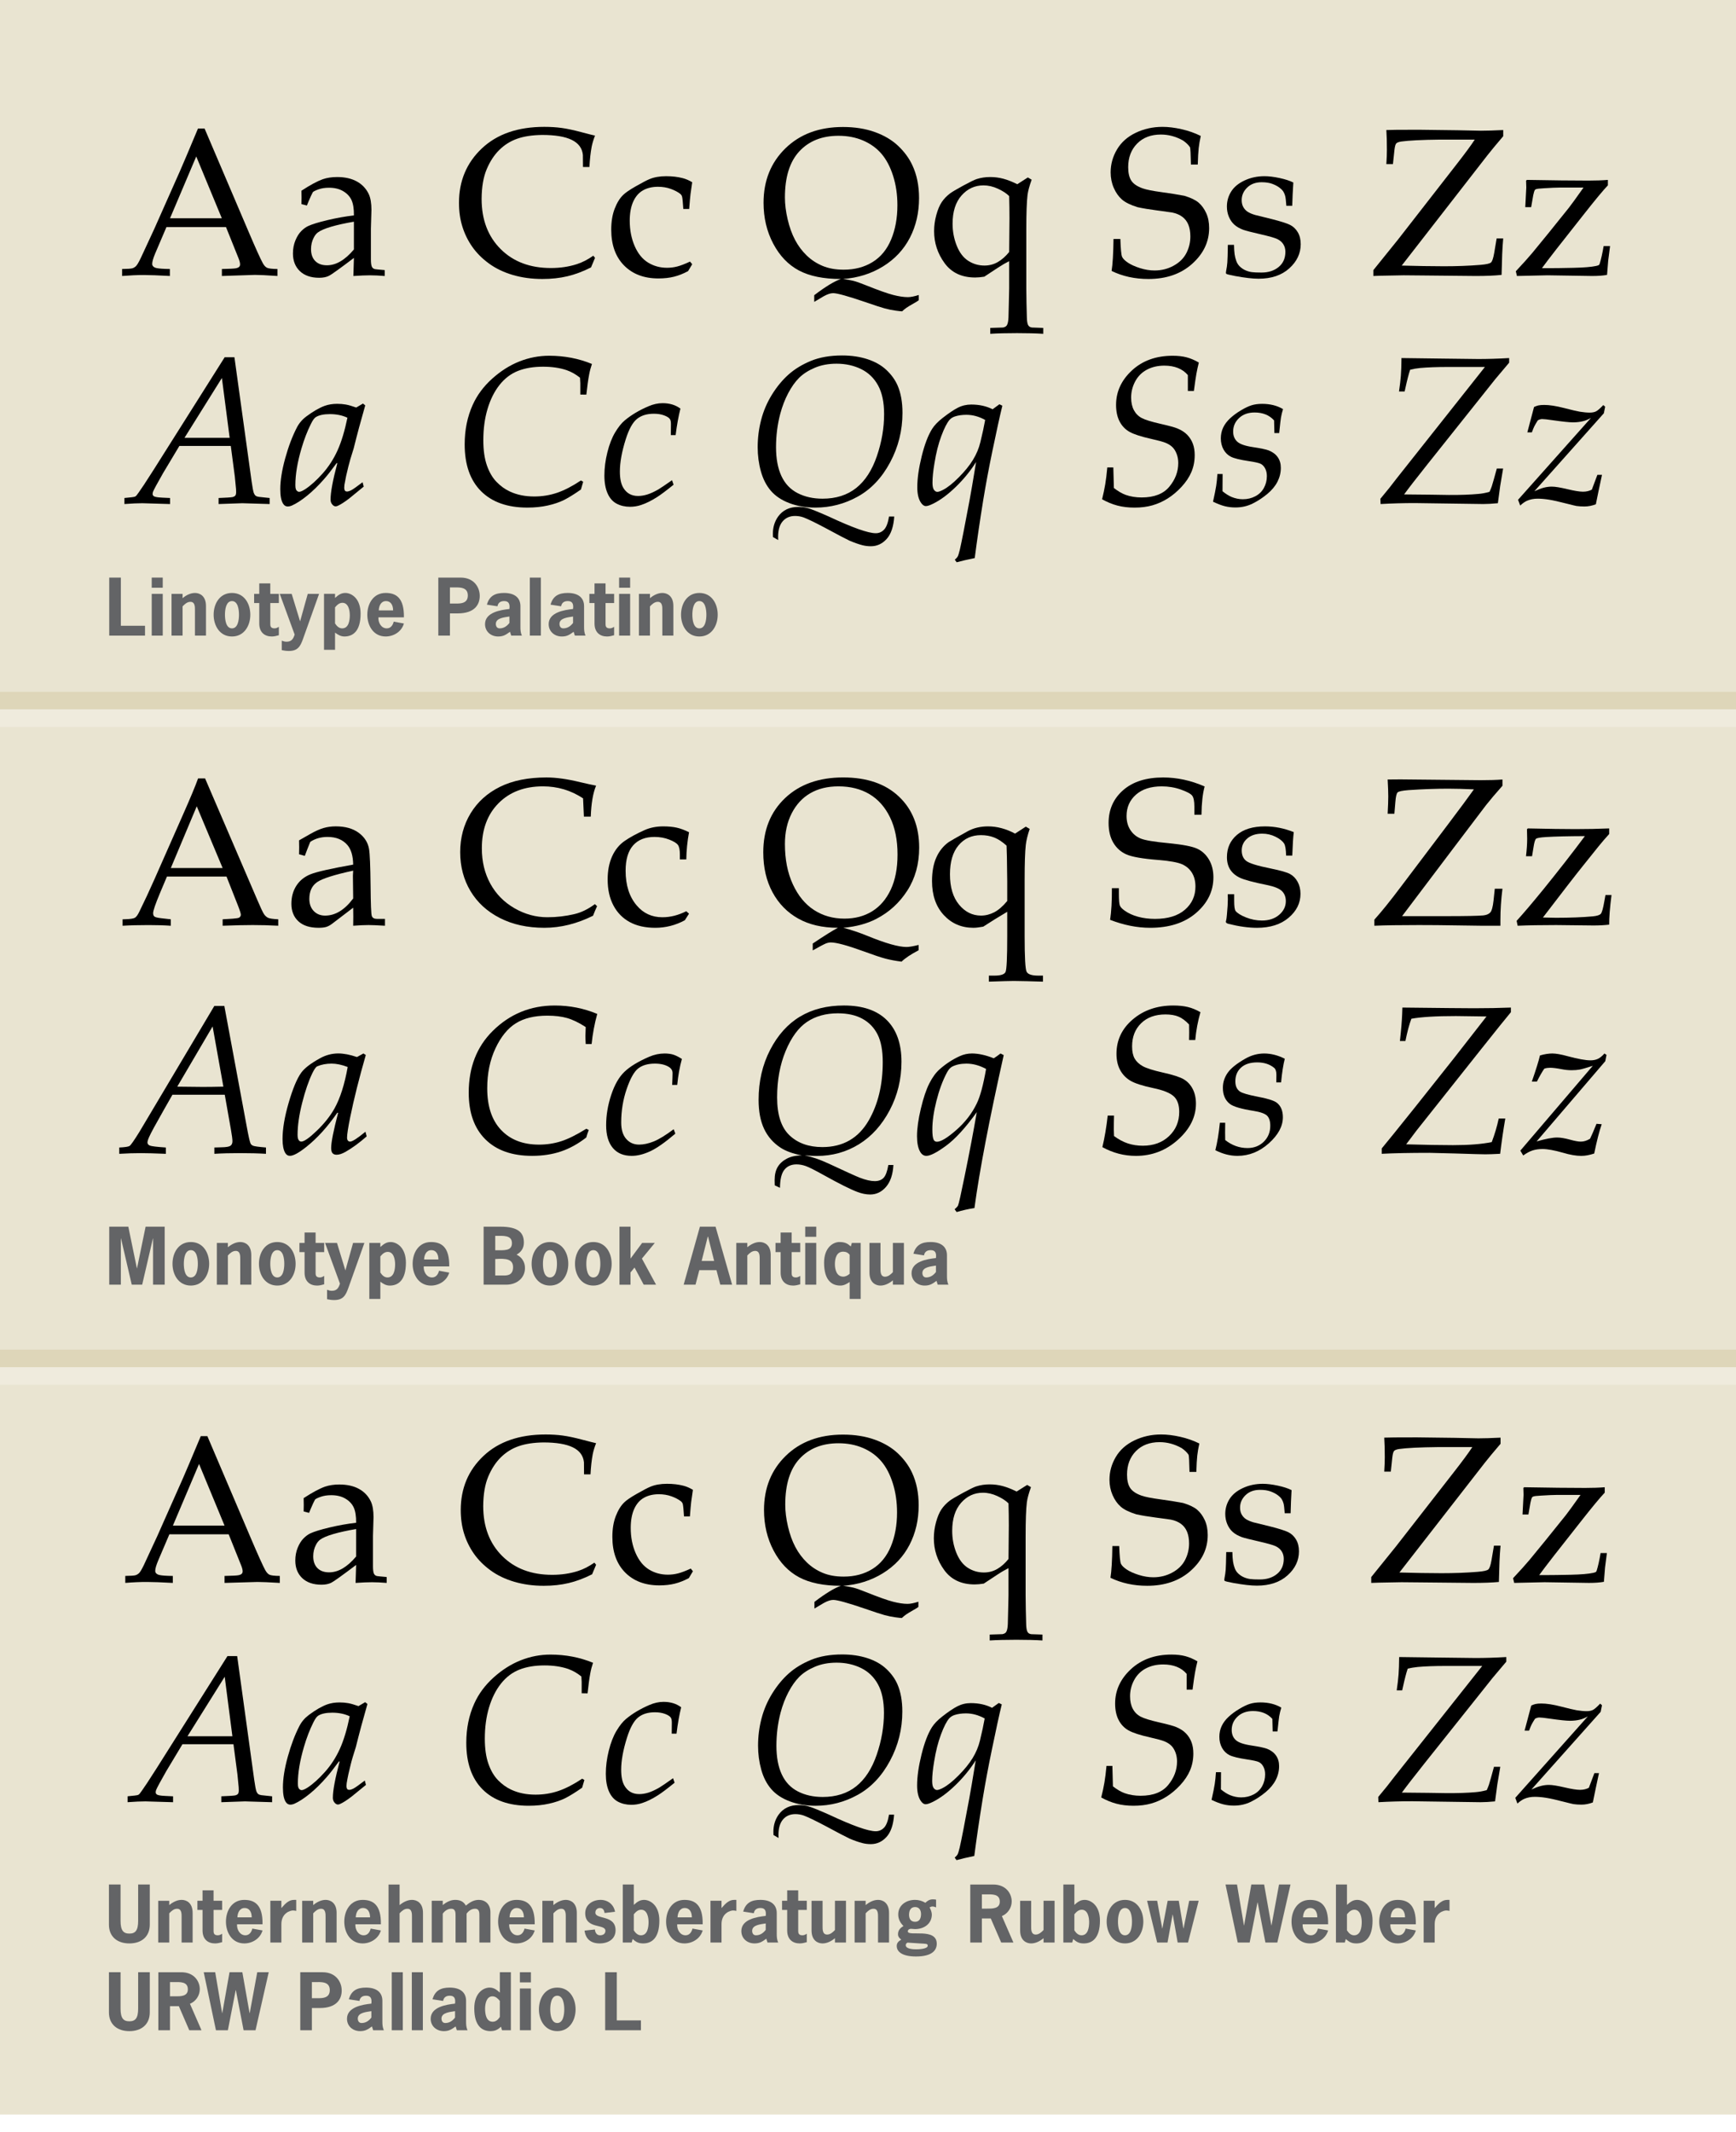 <?xml version="1.0" encoding="utf-8"?>
<!-- Generator: Adobe Illustrator 12.0.1, SVG Export Plug-In . SVG Version: 6.00 Build 51448)  -->
<!DOCTYPE svg PUBLIC "-//W3C//DTD SVG 1.1//EN" "http://www.w3.org/Graphics/SVG/1.1/DTD/svg11.dtd">
<svg  version="1.1" id="Layer_1" xmlns="http://www.w3.org/2000/svg" xmlns:xlink="http://www.w3.org/1999/xlink" width="198" height="243.073"
	 viewBox="0 0 198 243.073" overflow="visible" enable-background="new 0 0 198 243.073" xml:space="preserve">
<rect x="0" y="0" width="198" height="243.073" fill="#333333" stroke="none"/>
<g>
	<rect y="1.874" fill-rule="evenodd" clip-rule="evenodd" fill="#FFFFFF" width="198" height="241.199"/>
	<path fill-rule="evenodd" clip-rule="evenodd" fill="#E9E4D1" d="M0,0h198v241.074H0V0z M0,0"/>
	<g>
		<path d="M13.926,31.464v-0.797c0.619-0.008,1.004-0.033,1.157-0.076c0.152-0.043,0.293-0.125,0.422-0.246s0.315-0.436,0.558-0.943
			c0.141-0.289,0.65-1.386,1.527-3.292l2.936-6.607c0.321-0.727,1.006-2.343,2.056-4.851h0.75l5.014,11.751
			c0.813,1.906,1.354,3.101,1.62,3.585c0.148,0.273,0.311,0.453,0.487,0.539c0.176,0.086,0.573,0.133,1.191,0.141v0.797
			c-1.221-0.083-2.074-0.125-2.56-0.125l-3.777,0.125v-0.797c0.875-0.016,1.406-0.043,1.594-0.082s0.314-0.096,0.381-0.17
			s0.1-0.166,0.1-0.275c0-0.172-0.055-0.395-0.165-0.668l-1.441-3.586h-6.792L17.7,28.897c-0.227,0.539-0.34,0.934-0.34,1.184
			c0,0.109,0.031,0.199,0.094,0.27c0.086,0.102,0.219,0.172,0.398,0.211c0.289,0.062,0.797,0.098,1.523,0.105v0.797
			c-1.32-0.072-2.309-0.109-2.965-0.109C15.653,31.354,14.825,31.392,13.926,31.464z M19.392,24.886H25.3l-2.917-7.048
			L19.392,24.886z"/>
		<path d="M35.002,23.433l-0.621-0.164c0.008-0.18,0.012-0.426,0.012-0.739c0-0.329-0.004-0.591-0.012-0.786
			c0.993-0.649,1.806-1.087,2.438-1.314c0.484-0.164,1.028-0.246,1.63-0.246c0.891,0,1.642,0.168,2.251,0.504
			s1.063,0.817,1.36,1.442c0.203,0.438,0.305,1.035,0.305,1.794l-0.062,2.145v3.494c0,0.375,0.031,0.645,0.094,0.809
			c0.047,0.117,0.122,0.203,0.224,0.258c0.079,0.047,0.244,0.078,0.495,0.094l0.766,0.07v0.672
			c-0.644-0.052-1.208-0.078-1.695-0.078c-0.471,0-1.099,0.026-1.883,0.078l0.062-2.061c-1.592,1.204-2.536,1.883-2.833,2.035
			c-0.296,0.152-0.671,0.229-1.124,0.229c-0.944,0-1.68-0.252-2.207-0.757c-0.527-0.504-0.79-1.175-0.79-2.012
			c0-0.54,0.092-1.032,0.275-1.479c0.183-0.445,0.404-0.8,0.662-1.062c0.257-0.262,0.519-0.455,0.784-0.581
			c0.453-0.211,1.188-0.438,2.207-0.68c1.018-0.243,2.027-0.423,3.026-0.54c0.008-0.743-0.082-1.322-0.269-1.736
			c-0.188-0.415-0.503-0.755-0.947-1.021c-0.444-0.266-0.985-0.398-1.624-0.398c-0.459,0-0.863,0.062-1.209,0.188
			c-0.347,0.126-0.559,0.231-0.637,0.317l-0.21,0.423C35.259,22.799,35.104,23.167,35.002,23.433z M40.366,25.276
			c-1.014,0.172-1.88,0.363-2.598,0.574s-1.225,0.43-1.521,0.656c-0.18,0.133-0.336,0.332-0.468,0.598
			c-0.203,0.391-0.304,0.824-0.304,1.301c0,0.578,0.16,1.029,0.479,1.354c0.32,0.324,0.765,0.486,1.334,0.486
			c0.522,0,1.039-0.15,1.55-0.451c0.511-0.3,1.02-0.751,1.527-1.352V25.276z"/>
	</g>
	<g>
		<path d="M67.866,29.397l-0.457,1.09c-0.914,0.464-1.809,0.8-2.684,1.008s-1.828,0.312-2.859,0.312
			c-1.211,0-2.336-0.152-3.375-0.457c-1.039-0.306-1.947-0.742-2.725-1.309c-0.777-0.567-1.412-1.203-1.904-1.907
			s-0.867-1.469-1.125-2.294s-0.387-1.73-0.387-2.717c0-2.496,0.869-4.562,2.607-6.201c1.738-1.64,4.111-2.459,7.119-2.459
			c0.711,0,1.369,0.041,1.975,0.123s1.344,0.239,2.215,0.47c0.871,0.231,1.404,0.366,1.6,0.405c-0.171,0.43-0.299,0.853-0.384,1.268
			c-0.125,0.665-0.21,1.436-0.256,2.312h-0.734l-0.012-1.383c-0.078-0.766-0.502-1.336-1.272-1.711s-1.897-0.562-3.383-0.562
			c-1.11,0.016-2.053,0.158-2.826,0.428c-0.774,0.27-1.456,0.696-2.047,1.278c-0.59,0.582-1.073,1.321-1.448,2.216
			c-0.375,0.895-0.566,2.019-0.574,3.371c0,2.368,0.723,4.273,2.168,5.716s3.355,2.163,5.73,2.163c1.07,0,2.062-0.148,2.977-0.445
			c0.625-0.203,1.246-0.523,1.863-0.961L67.866,29.397z"/>
		<path d="M78.95,30.124l-0.469,0.785c-0.539,0.291-1.072,0.502-1.6,0.636s-1.123,0.2-1.787,0.2c-1.641,0-2.947-0.495-3.92-1.484
			c-0.973-0.99-1.459-2.35-1.459-4.08c0-0.915,0.131-1.711,0.393-2.389c0.262-0.677,0.584-1.199,0.967-1.566
			c0.258-0.259,0.748-0.593,1.471-1.004c0.723-0.41,1.229-0.675,1.518-0.793c0.531-0.227,1.168-0.34,1.91-0.34
			c0.703,0,1.336,0.074,1.898,0.222c0.359,0.093,0.719,0.249,1.078,0.466c-0.092,0.602-0.157,1.057-0.195,1.365
			c-0.039,0.309-0.088,0.869-0.149,1.682h-0.672c-0.047-0.754-0.094-1.225-0.141-1.411c-0.031-0.117-0.102-0.222-0.211-0.315
			c-0.282-0.218-0.644-0.406-1.085-0.565s-0.924-0.239-1.448-0.239c-0.657,0-1.226,0.135-1.706,0.404
			c-0.481,0.271-0.854,0.699-1.12,1.285c-0.266,0.587-0.398,1.314-0.398,2.183c0,1.063,0.188,2.026,0.562,2.887
			s0.885,1.488,1.529,1.883c0.645,0.396,1.365,0.593,2.162,0.593c0.398,0,0.787-0.049,1.166-0.147
			c0.379-0.098,0.865-0.284,1.459-0.56L78.95,30.124z"/>
	</g>
	<g>
		<path d="M92.868,34.417v-0.762c1.278-0.974,2.291-1.59,3.039-1.848c-1.976,0-3.573-0.324-4.791-0.973
			c-1.218-0.649-2.194-1.669-2.928-3.061c-0.734-1.391-1.101-2.942-1.101-4.654c0-2.517,0.832-4.586,2.495-6.208
			c1.663-1.622,3.85-2.433,6.56-2.433c1.351,0,2.562,0.191,3.631,0.574c1.07,0.383,1.958,0.909,2.665,1.577
			c0.707,0.669,1.247,1.405,1.622,2.21c0.508,1.086,0.762,2.333,0.762,3.74c0,1.673-0.35,3.184-1.048,4.531
			c-0.699,1.348-1.721,2.437-3.063,3.266c-1.344,0.828-2.858,1.305-4.545,1.43c0.422,0.058,0.801,0.126,1.137,0.206
			s0.82,0.249,1.453,0.507c1.422,0.57,2.459,0.939,3.111,1.106s1.213,0.251,1.682,0.251c0.312,0,0.727-0.082,1.242-0.246v0.598
			c-0.156,0.117-0.344,0.234-0.562,0.352c-0.414,0.234-0.701,0.408-0.861,0.521s-0.318,0.244-0.475,0.393
			c-0.109,0-0.363-0.027-0.761-0.082c-0.398-0.055-0.807-0.139-1.224-0.251c-0.418-0.113-1.154-0.354-2.208-0.72
			c-1.991-0.679-3.213-1.018-3.666-1.018c-0.156,0-0.32,0.027-0.492,0.084c-0.172,0.055-0.367,0.143-0.586,0.263L92.868,34.417z
			 M89.524,22.521c0,0.766,0.104,1.594,0.311,2.484s0.488,1.671,0.843,2.343s0.794,1.262,1.318,1.769
			c0.523,0.508,1.129,0.906,1.816,1.195s1.492,0.434,2.414,0.434c1.257,0,2.354-0.289,3.292-0.867s1.644-1.437,2.12-2.577
			s0.715-2.44,0.715-3.901c0-1.203-0.162-2.315-0.486-3.339s-0.764-1.86-1.317-2.513c-0.555-0.652-1.254-1.16-2.098-1.523
			s-1.781-0.545-2.812-0.545c-1.882,0-3.372,0.59-4.469,1.77C90.073,18.428,89.524,20.186,89.524,22.521z"/>
		<path d="M118.991,37.386v0.672c-0.852-0.053-1.848-0.078-2.988-0.078c-1.195,0-2.215,0.025-3.059,0.078v-0.672
			c0.907-0.023,1.397-0.039,1.468-0.047c0.133-0.031,0.234-0.072,0.305-0.123s0.125-0.123,0.165-0.217
			c0.078-0.172,0.125-0.445,0.141-0.819c0-0.039,0.013-0.562,0.039-1.569c0.026-1.008,0.039-1.577,0.039-1.71v-3.127
			c-0.203,0.102-0.396,0.205-0.58,0.311s-0.419,0.252-0.708,0.439l-1.547,1.019c-0.391,0.062-0.738,0.094-1.042,0.094
			c-1.531,0-2.694-0.547-3.491-1.64c-0.796-1.093-1.194-2.307-1.194-3.642c0-0.617,0.084-1.232,0.252-1.845s0.374-1.103,0.62-1.47
			s0.564-0.698,0.955-0.995c0.219-0.164,0.711-0.455,1.476-0.873c0.765-0.417,1.28-0.669,1.546-0.755
			c0.484-0.156,0.999-0.234,1.546-0.234c0.516,0,1.015,0.064,1.499,0.193s1.016,0.338,1.593,0.627l1.205-0.773l0.434,0.258
			c-0.258,0.719-0.414,1.297-0.469,1.734c-0.094,0.766-0.141,2.074-0.141,3.926v6.75l0.021,1.629
			c0.021,0.938,0.035,1.488,0.042,1.652c0.008,0.391,0.051,0.676,0.13,0.855c0.039,0.078,0.09,0.143,0.153,0.193
			c0.062,0.051,0.157,0.088,0.282,0.111C117.729,37.347,118.166,37.362,118.991,37.386z M115.101,22.354
			c-0.305-0.305-0.732-0.584-1.282-0.838c-0.551-0.254-1.1-0.381-1.646-0.381c-0.992,0-1.827,0.385-2.507,1.154
			c-0.679,0.77-1.019,1.842-1.019,3.217c0,0.883,0.158,1.719,0.475,2.508c0.315,0.789,0.753,1.363,1.312,1.723
			c0.558,0.359,1.173,0.539,1.845,0.539c0.554,0,1.062-0.133,1.522-0.398s0.894-0.648,1.3-1.148
			c0.023-2.023,0.035-3.305,0.035-3.844C115.136,24.065,115.124,23.222,115.101,22.354z"/>
	</g>
	<g>
		<path d="M126.783,30.89c0.123-0.75,0.196-1.965,0.219-3.645h0.781c0.039,1.143,0.104,1.818,0.193,2.025
			c0.09,0.208,0.307,0.43,0.65,0.664s0.803,0.444,1.381,0.629c0.578,0.184,1.136,0.275,1.674,0.275c0.789,0,1.515-0.182,2.178-0.547
			c0.664-0.364,1.148-0.843,1.452-1.435s0.456-1.225,0.456-1.899c0-0.516-0.076-0.961-0.227-1.336
			c-0.152-0.375-0.385-0.677-0.695-0.907c-0.312-0.23-0.697-0.393-1.157-0.486c-0.288-0.047-0.864-0.127-1.729-0.239
			s-1.602-0.234-2.209-0.367c-0.811-0.25-1.407-0.543-1.789-0.879c-0.383-0.336-0.691-0.776-0.93-1.323
			c-0.238-0.546-0.357-1.136-0.357-1.769c0-0.921,0.24-1.789,0.721-2.605c0.48-0.815,1.19-1.45,2.131-1.902
			c0.941-0.453,1.961-0.68,3.062-0.68c0.664,0,1.387,0.088,2.172,0.265s1.517,0.434,2.195,0.771
			c-0.11,0.492-0.189,0.952-0.236,1.379c-0.047,0.426-0.084,1.054-0.107,1.883h-0.781c-0.023-1.207-0.059-1.865-0.105-1.976
			c-0.195-0.282-0.461-0.537-0.797-0.765c-0.807-0.454-1.646-0.682-2.523-0.682c-1.133,0-2.039,0.346-2.715,1.035
			c-0.678,0.691-1.016,1.586-1.016,2.686c0,0.666,0.121,1.182,0.363,1.545c0.242,0.365,0.676,0.656,1.3,0.875
			c0.429,0.149,1.132,0.289,2.106,0.421c0.975,0.131,1.853,0.271,2.633,0.42c0.733,0.219,1.275,0.479,1.627,0.779
			c0.352,0.302,0.64,0.696,0.865,1.185c0.227,0.489,0.34,1.062,0.34,1.719c0,1.556-0.643,2.912-1.93,4.069s-2.951,1.735-4.995,1.735
			C129.439,31.808,128.039,31.502,126.783,30.89z"/>
		<path d="M140.043,27.917h0.703c0.008,0.453,0.031,0.813,0.07,1.079c0.039,0.267,0.105,0.526,0.199,0.78
			c0.094,0.255,0.238,0.47,0.434,0.646c0.195,0.177,0.408,0.313,0.639,0.411s0.465,0.162,0.703,0.193s0.6,0.047,1.084,0.047
			c0.797,0,1.451-0.211,1.963-0.633s0.768-1,0.768-1.735c0-0.328-0.08-0.617-0.24-0.867s-0.39-0.445-0.689-0.586
			c-0.301-0.141-0.947-0.325-1.938-0.552c-0.991-0.227-1.631-0.391-1.92-0.492c-0.438-0.164-0.784-0.363-1.041-0.598
			c-0.258-0.234-0.463-0.531-0.615-0.891s-0.229-0.75-0.229-1.173c0-0.617,0.162-1.186,0.486-1.705
			c0.324-0.521,0.834-0.942,1.529-1.267c0.694-0.324,1.451-0.486,2.271-0.486c0.492,0,1.062,0.068,1.711,0.206
			c0.646,0.138,1.174,0.309,1.58,0.513c-0.059,0.87-0.1,1.756-0.125,2.656h-0.672c-0.039-0.573-0.084-0.951-0.134-1.131
			c-0.051-0.182-0.118-0.342-0.204-0.484c-0.086-0.141-0.234-0.292-0.444-0.453s-0.481-0.305-0.812-0.431
			c-0.332-0.126-0.738-0.188-1.221-0.188c-0.686,0-1.237,0.203-1.654,0.609c-0.416,0.407-0.625,0.884-0.625,1.432
			c0,0.305,0.061,0.566,0.182,0.785s0.283,0.396,0.486,0.533s0.488,0.26,0.855,0.369l1.943,0.481
			c0.984,0.25,1.662,0.466,2.033,0.646c0.37,0.18,0.668,0.459,0.895,0.838s0.34,0.835,0.34,1.366c0,1.056-0.436,1.977-1.307,2.762
			c-0.871,0.786-2.037,1.179-3.498,1.179c-0.672,0-1.566-0.104-2.684-0.309c-0.617-0.119-0.949-0.202-0.996-0.25
			c-0.031-0.023-0.047-0.062-0.047-0.117s0.008-0.121,0.023-0.199c0.068-0.335,0.115-0.663,0.139-0.982
			C140.009,29.599,140.027,28.932,140.043,27.917z"/>
	</g>
	<g>
		<path d="M156.639,31.464v-0.668l2.824-3.5l6.691-8.593c0.938-1.202,1.621-2.13,2.051-2.786h-3.975
			c-2.047,0.023-3.52,0.096-4.419,0.219c-0.282,0.047-0.468,0.117-0.558,0.211s-0.158,0.332-0.205,0.715l-0.176,1.652h-0.75
			c0.042-0.664,0.062-1.215,0.062-1.652c0-0.867-0.021-1.613-0.062-2.238c0.344-0.021,1.587-0.031,3.729-0.031l4.384,0.055
			l2.673,0.055c0.641,0,1.488-0.025,2.543-0.078v0.703c-0.812,0.953-1.414,1.68-1.805,2.18l-9.773,12.57
			c0.219,0,1.054,0.019,2.506,0.056c0.811,0.015,1.584,0.022,2.317,0.022c1.476,0,2.853-0.052,4.132-0.156
			c0.688-0.055,1.1-0.149,1.236-0.283c0.136-0.133,0.254-0.486,0.355-1.06l0.281-1.673h0.75c-0.055,0.626-0.094,1.221-0.117,1.785
			l-0.07,2.371c-0.789,0.084-1.766,0.125-2.93,0.125l-6.035-0.059l-2.203-0.02c-0.086,0-0.957,0.017-2.613,0.049
			C157.178,31.441,156.896,31.451,156.639,31.464z"/>
		<path d="M173.016,31.464l-0.129-0.539c0.807-0.86,1.432-1.557,1.878-2.089c1.032-1.243,2.421-2.956,4.165-5.139
			c0.219-0.273,0.779-1.044,1.678-2.312h-2.715c-0.375,0-0.977,0.026-1.804,0.078c-0.507,0.023-0.815,0.062-0.925,0.116
			c-0.055,0.023-0.098,0.062-0.129,0.117c-0.039,0.062-0.094,0.253-0.164,0.571l-0.234,1.352h-0.672
			c0.078-1.348,0.117-2.096,0.117-2.244c0-0.188-0.008-0.448-0.023-0.783l0.094-0.082c2.902,0.053,5.234,0.078,6.994,0.078
			c0.844,0,1.592-0.025,2.24-0.078v0.621c-0.532,0.555-1.457,1.67-2.773,3.343c-2.522,3.175-4.105,5.207-4.748,6.099h0.822
			c0.656,0,1.58-0.013,2.773-0.039c1.191-0.025,2.059-0.098,2.598-0.216c0.172-0.039,0.277-0.078,0.316-0.118
			c0.031-0.023,0.059-0.074,0.082-0.152c0.156-0.494,0.305-1.158,0.445-1.99h0.734c-0.118,0.914-0.189,1.465-0.213,1.652
			c-0.016,0.117-0.059,0.66-0.131,1.629c-0.453,0.084-1.023,0.125-1.711,0.125l-5.086-0.078L173.016,31.464z"/>
	</g>
	<g>
		<path d="M14.191,57.464v-0.688c0.703-0.062,1.101-0.113,1.195-0.152c0.055-0.023,0.113-0.066,0.176-0.129s0.351-0.477,0.867-1.242
			l1.09-1.688l8.106-12.835h1.113l1.961,14.16c0.094,0.664,0.176,1.102,0.247,1.312c0.055,0.141,0.124,0.244,0.206,0.311
			s0.205,0.111,0.37,0.135c0.047,0.008,0.458,0.051,1.233,0.129v0.688l-3.119-0.094c-0.203,0-1.105,0.031-2.707,0.094v-0.688
			c0.844-0.031,1.375-0.066,1.594-0.105c0.148-0.038,0.254-0.097,0.316-0.174c0.062-0.078,0.094-0.214,0.094-0.408
			c0-0.109-0.004-0.222-0.012-0.338l-0.141-1.445l-0.457-3.467h-5.863l-1.848,3.08c-0.678,1.187-1.064,1.901-1.158,2.143
			c-0.031,0.094-0.047,0.18-0.047,0.258c0,0.094,0.041,0.174,0.123,0.24s0.274,0.115,0.579,0.146
			c0.132,0.016,0.562,0.039,1.288,0.07v0.688l-3.159-0.094C15.715,57.37,15.033,57.401,14.191,57.464z M21.041,49.917h5.154
			l-0.887-6.822L21.041,49.917z"/>
		<path d="M41.354,54.979l0.129,0.5l-1.663,1.359c-0.525,0.398-0.943,0.668-1.253,0.809c-0.104,0.055-0.2,0.082-0.289,0.082
			c-0.133,0-0.263-0.074-0.388-0.223c-0.126-0.148-0.188-0.332-0.188-0.551c0-0.828,0.256-2.207,0.769-4.136l-0.065-0.036
			c-0.608,0.829-1.087,1.439-1.436,1.83c-0.633,0.727-1.276,1.356-1.929,1.888c-0.653,0.532-1.247,0.915-1.782,1.149
			c-0.154,0.062-0.3,0.094-0.438,0.094c-0.219,0-0.394-0.102-0.523-0.305c-0.219-0.328-0.329-0.884-0.329-1.665
			c0-1.001,0.186-2.174,0.559-3.519c0.372-1.345,0.814-2.514,1.327-3.506c0.256-0.5,0.621-0.927,1.093-1.278
			c0.777-0.578,1.478-0.981,2.102-1.208c0.425-0.148,0.893-0.223,1.405-0.223c0.353,0,0.683,0.027,0.991,0.082
			s0.703,0.168,1.184,0.34l0.769-0.453l0.258,0.211c-0.498,1.729-0.938,3.363-1.318,4.904c-0.297,0.923-0.5,1.615-0.609,2.076
			c-0.188,0.729-0.336,1.42-0.446,2.077c-0.016,0.125-0.023,0.231-0.023,0.317c0,0.156,0.031,0.277,0.094,0.363
			c0.055,0.055,0.129,0.082,0.223,0.082c0.125,0,0.287-0.051,0.485-0.151C40.259,55.789,40.69,55.485,41.354,54.979z M39.625,47.624
			c-0.3-0.141-0.617-0.244-0.949-0.311s-0.682-0.1-1.046-0.1c-0.706,0-1.242,0.113-1.606,0.34c-0.171,0.102-0.357,0.358-0.56,0.771
			c-0.414,0.828-0.771,1.752-1.071,2.774c-0.471,1.592-0.706,2.992-0.706,4.201c0,0.211,0.018,0.366,0.055,0.468
			s0.091,0.178,0.164,0.229c0.073,0.051,0.143,0.076,0.207,0.076c0.154,0,0.39-0.102,0.706-0.305
			c0.625-0.413,1.282-1.006,1.972-1.778c0.689-0.772,1.257-1.65,1.704-2.634C38.939,50.374,39.316,49.13,39.625,47.624z"/>
	</g>
	<g>
		<path d="M66.515,54.929l-0.258,0.879c-0.782,0.547-1.429,0.947-1.94,1.201s-1.123,0.461-1.834,0.621
			c-0.711,0.16-1.489,0.24-2.333,0.24c-2.274,0-4.034-0.623-5.281-1.869s-1.87-3.026-1.87-5.34c0-1.648,0.305-3.148,0.915-4.501
			c0.5-1.109,1.239-2.104,2.216-2.982c0.977-0.88,2.015-1.536,3.112-1.97c1.099-0.434,2.23-0.65,3.395-0.65
			c0.868,0,1.708,0.078,2.521,0.234s1.599,0.391,2.357,0.703c-0.143,0.414-0.249,0.815-0.32,1.205
			c-0.111,0.578-0.218,1.343-0.32,2.295l-0.688-0.012v-1.298c-0.008-0.188-0.02-0.394-0.035-0.62
			c-0.468-0.381-0.975-0.668-1.521-0.861c-0.787-0.265-1.684-0.396-2.689-0.396c-1.099,0-2.054,0.16-2.865,0.48
			c-0.811,0.32-1.51,0.852-2.099,1.594c-0.589,0.742-1.045,1.651-1.368,2.729c-0.324,1.077-0.485,2.272-0.485,3.585
			c0,1.133,0.137,2.089,0.41,2.87s0.641,1.408,1.102,1.88c0.461,0.473,0.961,0.834,1.5,1.084c0.812,0.383,1.742,0.574,2.789,0.574
			c0.922,0,1.799-0.143,2.631-0.428s1.732-0.752,2.701-1.4L66.515,54.929z"/>
		<path d="M76.649,54.745l0.176,0.516c-0.83,0.671-1.46,1.143-1.891,1.416c-0.649,0.413-1.249,0.71-1.796,0.889
			c-0.407,0.141-0.833,0.211-1.28,0.211c-0.563,0-1.07-0.117-1.521-0.352s-0.797-0.626-1.039-1.174
			c-0.243-0.547-0.364-1.224-0.364-2.029c0-0.859,0.113-1.745,0.341-2.656c0.227-0.911,0.523-1.67,0.887-2.275
			c0.364-0.606,0.73-1.062,1.099-1.367c0.752-0.625,1.653-1.161,2.703-1.607c0.541-0.234,1.077-0.352,1.609-0.352
			c0.399,0,0.768,0.051,1.104,0.152s0.646,0.258,0.929,0.468c-0.222,0.874-0.404,1.882-0.547,3.021h-0.547l0.012-1.271
			c0-0.264-0.043-0.455-0.129-0.571c-0.102-0.147-0.319-0.283-0.652-0.408c-0.333-0.124-0.722-0.187-1.168-0.187
			c-0.799,0-1.442,0.199-1.932,0.598s-0.914,1.168-1.274,2.309c-0.446,1.414-0.669,2.641-0.669,3.68
			c0,0.828,0.137,1.457,0.411,1.887c0.375,0.602,0.927,0.902,1.655,0.902c0.344,0,0.698-0.057,1.062-0.169
			c0.364-0.113,0.784-0.306,1.262-0.578C75.378,55.624,75.898,55.274,76.649,54.745z"/>
	</g>
	<g>
		<path d="M86.417,50.986c0-1.062,0.133-2.104,0.398-3.125c0.265-1.021,0.677-1.979,1.235-2.879
			c0.559-0.898,1.189-1.661,1.892-2.286c0.703-0.626,1.554-1.144,2.554-1.555c1-0.41,2.183-0.615,3.549-0.615
			c1.07,0,2.038,0.143,2.905,0.428c0.866,0.285,1.583,0.694,2.15,1.226c0.565,0.532,0.988,1.118,1.27,1.759
			c0.375,0.86,0.562,1.904,0.562,3.131c0,2.01-0.471,3.892-1.411,5.646c-0.94,1.756-2.167,3.054-3.678,3.894
			C96.332,57.45,94.717,57.87,93,57.87c-1.086,0-2.075-0.17-2.97-0.51c-0.894-0.34-1.599-0.812-2.114-1.413
			c-0.515-0.603-0.894-1.343-1.136-2.223C86.538,52.846,86.417,51.933,86.417,50.986z M88.756,61.569l-0.594-0.34
			c-0.008-0.164-0.012-0.289-0.012-0.375c0-0.744,0.199-1.396,0.597-1.96c0.531-0.735,1.3-1.103,2.307-1.103
			c0.352,0,0.701,0.043,1.048,0.129c0.348,0.086,1.15,0.406,2.407,0.961c2.717,1.273,4.508,1.91,5.375,1.91
			c0.373,0,0.689-0.138,0.951-0.412c0.26-0.274,0.448-0.772,0.564-1.494h0.594c-0.078,1.154-0.366,2.008-0.865,2.561
			c-0.5,0.553-1.102,0.83-1.803,0.83c-0.335,0-0.655-0.039-0.959-0.118c-0.429-0.11-0.921-0.282-1.475-0.519
			c-0.375-0.173-1.295-0.656-2.762-1.449c-1.155-0.613-1.982-1.014-2.481-1.202c-0.312-0.11-0.632-0.165-0.959-0.165
			c-0.594,0-1.065,0.202-1.417,0.607c-0.351,0.404-0.526,1-0.526,1.785C88.745,61.294,88.749,61.412,88.756,61.569z M88.51,50.981
			c0,1.313,0.205,2.409,0.614,3.289c0.41,0.879,1.026,1.529,1.85,1.951s1.77,0.633,2.839,0.633c1.537,0,2.817-0.406,3.84-1.219
			s1.809-2.024,2.36-3.634c0.549-1.61,0.824-3.204,0.824-4.782c0-1.353-0.23-2.446-0.69-3.282c-0.46-0.837-1.108-1.458-1.943-1.864
			c-0.835-0.406-1.764-0.609-2.787-0.609c-0.937,0-1.77,0.156-2.499,0.469c-0.73,0.312-1.321,0.693-1.774,1.143
			c-0.452,0.449-0.868,1.034-1.247,1.753s-0.681,1.505-0.907,2.356C88.67,48.403,88.51,49.669,88.51,50.981z"/>
		<path d="M109.113,64.104l-0.213-0.293c0.156-0.133,0.264-0.246,0.318-0.34c0.071-0.117,0.158-0.391,0.261-0.82
			c0.204-0.891,0.569-2.749,1.097-5.576c0.149-0.788,0.4-2.257,0.754-4.404c-0.654,1.031-1.426,1.977-2.314,2.836
			c-0.887,0.859-1.736,1.492-2.547,1.898c-0.391,0.195-0.678,0.293-0.865,0.293c-0.211,0-0.401-0.133-0.572-0.398
			c-0.273-0.406-0.41-0.988-0.41-1.746c0-1.008,0.168-2.189,0.504-3.545s0.734-2.396,1.195-3.123
			c0.258-0.406,0.652-0.816,1.184-1.23c0.688-0.539,1.268-0.93,1.74-1.172s0.982-0.363,1.529-0.363c0.922,0,1.734,0.18,2.438,0.539
			l0.773-0.57l0.34,0.164c-0.268,1.078-0.645,2.794-1.133,5.146c-0.397,1.907-0.748,3.782-1.051,5.626
			c-0.389,2.407-0.711,4.607-0.968,6.6C110.332,63.796,109.646,63.956,109.113,64.104z M112.363,47.878
			c-0.703-0.391-1.418-0.586-2.143-0.586c-0.492,0-0.93,0.062-1.312,0.188c-0.25,0.086-0.449,0.211-0.597,0.375
			c-0.297,0.336-0.612,0.954-0.948,1.853c-0.336,0.899-0.598,1.938-0.785,3.118c-0.148,0.876-0.223,1.614-0.223,2.217
			c0,0.383,0.057,0.65,0.17,0.803s0.24,0.229,0.381,0.229c0.146,0,0.369-0.078,0.666-0.234c0.514-0.266,1.113-0.742,1.795-1.431
			c0.682-0.688,1.219-1.35,1.607-1.987c0.391-0.637,0.671-1.307,0.842-2.01C112.055,49.434,112.236,48.59,112.363,47.878z"/>
	</g>
	<g>
		<path d="M125.699,56.921c0.152-0.618,0.272-1.189,0.36-1.715c0.087-0.524,0.165-1.162,0.234-1.914h0.688l0.062,2.344
			c0.485,0.375,0.935,0.637,1.349,0.785c0.548,0.195,1.154,0.293,1.818,0.293c1.432,0,2.485-0.41,3.162-1.23
			c0.676-0.819,1.015-1.718,1.015-2.694c0-0.383-0.064-0.737-0.193-1.065s-0.298-0.588-0.505-0.779s-0.463-0.348-0.768-0.469
			s-0.844-0.268-1.618-0.439c-1.149-0.258-1.97-0.523-2.462-0.797s-0.874-0.67-1.144-1.189s-0.404-1.149-0.404-1.892
			c0-1.5,0.602-2.808,1.806-3.925s2.756-1.676,4.656-1.676c0.609,0,1.141,0.061,1.594,0.182c0.454,0.121,0.915,0.318,1.385,0.592
			c-0.11,0.438-0.203,0.86-0.277,1.27c-0.074,0.41-0.17,1.067-0.288,1.973h-0.688v-1.814c-0.305-0.358-0.682-0.627-1.131-0.807
			s-0.967-0.27-1.553-0.27c-0.742,0-1.402,0.152-1.98,0.457s-1.023,0.748-1.336,1.33s-0.469,1.2-0.469,1.856
			c0,0.562,0.105,1.041,0.316,1.436s0.509,0.692,0.896,0.896s1.094,0.422,2.12,0.656s1.681,0.414,1.962,0.539
			c0.469,0.195,0.844,0.442,1.125,0.739c0.28,0.297,0.489,0.633,0.626,1.009c0.137,0.375,0.205,0.801,0.205,1.277
			c0,0.696-0.125,1.339-0.376,1.93c-0.25,0.59-0.626,1.154-1.127,1.693c-0.5,0.54-1.028,0.983-1.584,1.332
			c-0.556,0.348-1.137,0.607-1.743,0.779s-1.281,0.258-2.024,0.258c-0.721,0-1.376-0.078-1.967-0.234S126.27,57.241,125.699,56.921z
			"/>
		<path d="M138.351,57.198c0.179-0.803,0.298-1.402,0.36-1.801c0.062-0.396,0.108-0.849,0.14-1.355h0.594l-0.012,1.963
			c0.374,0.305,0.722,0.522,1.042,0.655c0.422,0.171,0.848,0.257,1.276,0.257c0.523,0,0.999-0.113,1.429-0.34
			s0.755-0.545,0.978-0.955s0.334-0.857,0.334-1.342c0-0.344-0.068-0.641-0.205-0.891s-0.311-0.424-0.521-0.521
			s-0.66-0.197-1.348-0.299c-0.984-0.148-1.656-0.312-2.016-0.492s-0.643-0.455-0.85-0.826s-0.311-0.795-0.311-1.271
			c0-0.445,0.088-0.855,0.264-1.23s0.438-0.725,0.786-1.049c0.348-0.324,0.756-0.627,1.225-0.908s0.878-0.477,1.226-0.586
			s0.752-0.164,1.214-0.164c0.453,0,0.877,0.049,1.271,0.146s0.765,0.248,1.108,0.451c-0.11,0.367-0.189,0.691-0.236,0.973
			c-0.032,0.172-0.099,0.758-0.201,1.758h-0.547c-0.008-0.641-0.02-1.121-0.035-1.441c-0.274-0.305-0.597-0.531-0.968-0.68
			s-0.787-0.223-1.249-0.223c-0.735,0-1.327,0.211-1.776,0.633c-0.45,0.422-0.675,0.934-0.675,1.535
			c0,0.477,0.148,0.855,0.445,1.137c0.289,0.289,0.887,0.502,1.793,0.639s1.512,0.264,1.816,0.381
			c0.453,0.18,0.797,0.438,1.031,0.773s0.352,0.738,0.352,1.207c0,0.555-0.127,1.082-0.381,1.582s-0.641,0.967-1.16,1.4
			s-1.078,0.799-1.676,1.096s-1.252,0.445-1.963,0.445c-0.43,0-0.836-0.049-1.219-0.146S138.858,57.44,138.351,57.198z"/>
	</g>
	<g>
		<path d="M157.463,57.464l-0.023-0.598l1.029-1.255l0.819-1.056l10.075-12.717h-4.193c-1.254,0-2.313,0.039-3.178,0.115
			c-0.404,0.039-0.79,0.104-1.156,0.197c-0.102,0.305-0.188,0.598-0.257,0.879c-0.055,0.188-0.18,0.723-0.374,1.605h-0.641
			c0.102-0.693,0.172-1.294,0.211-1.801s0.062-1.178,0.07-2.012l4.699,0.061c2.453,0.033,3.809,0.049,4.066,0.049
			c1.07,0,2.242-0.036,3.516-0.109v0.527l-1.581,1.875c-0.039,0.055-0.543,0.688-1.511,1.897l-6.219,7.803
			c-1.281,1.608-2.171,2.757-2.67,3.444c0.554,0.011,1.588,0.021,3.103,0.031l1.991,0.031c1.335,0.008,2.463-0.032,3.385-0.12
			c0.397-0.031,0.819-0.111,1.264-0.239c0.102-0.219,0.188-0.429,0.258-0.632c0.109-0.343,0.301-1.019,0.574-2.024h0.719
			c-0.211,1.22-0.324,1.893-0.34,2.018c-0.031,0.188-0.117,0.833-0.258,1.936c-0.648,0.062-1.204,0.094-1.665,0.094l-7.81-0.109
			C160.055,57.354,158.753,57.392,157.463,57.464z"/>
		<path d="M173.387,57.636l-0.246-0.656l8.316-9.332c-0.322,0.18-0.612,0.301-0.871,0.363c-0.353,0.094-0.748,0.141-1.188,0.141
			c-0.407,0-1.184-0.082-2.328-0.246c-0.58-0.086-0.972-0.129-1.176-0.129c-0.078,0-0.158,0.012-0.241,0.035
			c-0.082,0.023-0.167,0.059-0.253,0.105c-0.18,0.282-0.312,0.506-0.394,0.67c-0.083,0.165-0.179,0.399-0.288,0.705h-0.516
			l0.762-2.891c0.188-0.086,0.348-0.145,0.48-0.176c0.18-0.039,0.402-0.059,0.668-0.059c0.61,0,1.36,0.115,2.252,0.344
			c0.891,0.23,1.496,0.372,1.817,0.426c0.438,0.07,0.812,0.105,1.125,0.105c0.289,0,0.528-0.045,0.716-0.134
			s0.469-0.331,0.844-0.726l0.211,0.188l-0.152,0.75l-7.922,8.887c0.424-0.195,0.787-0.332,1.088-0.41
			c0.302-0.078,0.604-0.117,0.904-0.117c0.382,0,0.973,0.097,1.772,0.289c0.8,0.193,1.395,0.289,1.784,0.289
			c0.188,0,0.365-0.02,0.533-0.059c0.167-0.039,0.325-0.098,0.474-0.176l0.632-1.688h0.527c-0.023,0.141-0.148,0.726-0.375,1.756
			l-0.328,1.604c-0.211,0.079-0.426,0.141-0.645,0.185c-0.218,0.044-0.44,0.065-0.667,0.065c-0.327,0-0.628-0.02-0.901-0.059
			c-0.133-0.023-0.508-0.113-1.124-0.27c-0.874-0.227-1.548-0.377-2.02-0.451c-0.473-0.074-0.903-0.111-1.294-0.111
			c-0.438,0-0.839,0.08-1.206,0.24C173.91,57.207,173.652,57.388,173.387,57.636z"/>
	</g>
	<g>
		<path fill="#636466" d="M13.785,71.342h2.754v1.122h-4.08v-6.613h1.326V71.342z"/>
		<path fill="#636466" d="M18.562,67.007h-1.258v-1.156h1.258V67.007z M18.562,72.464h-1.258v-4.76h1.258V72.464z"/>
		<path fill="#636466" d="M20.823,68.197c0.399-0.332,0.893-0.595,1.419-0.595c0.519,0,1.25,0.315,1.25,1.488v3.375h-1.258v-2.865
			c0-0.382,0.026-0.986-0.518-0.986c-0.366,0-0.655,0.264-0.893,0.519v3.332h-1.258v-4.76h1.258V68.197z"/>
		<path fill="#636466" d="M24.367,70.084c0-1.267,0.697-2.482,2.091-2.482s2.091,1.216,2.091,2.482c0,1.258-0.706,2.482-2.091,2.482
			C25.073,72.566,24.367,71.342,24.367,70.084z M27.257,70.084c0-0.595-0.119-1.556-0.799-1.556c-0.68,0-0.799,0.96-0.799,1.556
			c0,0.595,0.119,1.555,0.799,1.555C27.138,71.639,27.257,70.679,27.257,70.084z"/>
		<path fill="#636466" d="M30.828,67.704h0.977v1.046h-0.977v2.422c0,0.229,0.068,0.467,0.476,0.467
			c0.213,0,0.349-0.085,0.501-0.178v0.96c-0.263,0.077-0.535,0.145-0.807,0.145c-0.782,0-1.428-0.442-1.428-1.479V68.75h-0.586
			v-1.046h0.586v-1.19h1.258V67.704z"/>
		<path fill="#636466" d="M34.559,72.846c-0.306,0.867-0.612,1.369-1.615,1.369c-0.272,0-0.544-0.034-0.808-0.093v-1.08
			c0.187,0.068,0.34,0.119,0.544,0.119c0.569,0,0.773-0.323,0.927-0.816l-1.7-4.641h1.36l0.96,3.137l0.875-3.137h1.292
			L34.559,72.846z"/>
		<path fill="#636466" d="M38.213,68.171c0.357-0.314,0.663-0.57,1.173-0.57c0.688,0,1.742,0.604,1.742,2.363
			c0,2.006-0.884,2.601-1.844,2.601c-0.399,0-0.723-0.179-1.071-0.442v1.963h-1.258v-6.384h1.258V68.171z M38.213,71.078
			c0.196,0.298,0.442,0.561,0.816,0.561c0.756,0,0.867-0.935,0.867-1.504c0-0.527-0.145-1.411-0.841-1.411
			c-0.366,0-0.621,0.255-0.842,0.519V71.078z"/>
		<path fill="#636466" d="M43.161,70.381c-0.042,0.578,0.306,1.258,0.952,1.258c0.451,0,0.697-0.365,0.791-0.765l1.165,0.212
			c-0.272,0.943-1.181,1.479-2.083,1.479c-1.385,0-2.091-1.224-2.091-2.482c0-1.267,0.697-2.482,2.091-2.482
			c1.199,0,2.117,0.57,2.083,2.78H43.161z M44.835,69.591c0-0.536-0.212-1.062-0.816-1.062c-0.569,0-0.799,0.553-0.816,1.062H44.835
			z"/>
	</g>
	<g>
		<path fill="#636466" d="M52.542,65.851c1.539,0,2.176,1.131,2.176,2.083c0,1.003-0.595,1.998-2.507,1.998h-0.893v2.533h-1.326
			v-6.613H52.542z M51.59,68.809c0.722,0,1.768,0.119,1.768-0.918c0-1.037-1.046-0.918-1.768-0.918h-0.272v1.836H51.59z"/>
		<path fill="#636466" d="M58.169,72.03c-0.468,0.332-0.748,0.536-1.352,0.536c-0.825,0-1.496-0.561-1.496-1.411
			c0-1.343,1.768-1.615,2.779-1.726c0.085-0.663-0.136-0.901-0.604-0.901c-0.399,0-0.688,0.179-0.756,0.595l-1.207-0.187
			c0.281-1.012,0.96-1.335,1.955-1.335c1.284,0,1.87,0.612,1.87,1.505v2.363c0,0.34,0.017,0.68,0.17,0.995h-1.224L58.169,72.03z
			 M58.101,70.288c-0.518,0.093-1.547,0.144-1.547,0.841c0,0.28,0.136,0.51,0.434,0.51c0.519,0,0.875-0.306,1.113-0.62V70.288z"/>
		<path fill="#636466" d="M61.688,72.464H60.43v-6.613h1.258V72.464z"/>
		<path fill="#636466" d="M65.428,72.03c-0.468,0.332-0.748,0.536-1.352,0.536c-0.825,0-1.496-0.561-1.496-1.411
			c0-1.343,1.768-1.615,2.779-1.726c0.085-0.663-0.136-0.901-0.604-0.901c-0.399,0-0.688,0.179-0.756,0.595l-1.207-0.187
			c0.281-1.012,0.96-1.335,1.955-1.335c1.284,0,1.87,0.612,1.87,1.505v2.363c0,0.34,0.017,0.68,0.17,0.995h-1.224L65.428,72.03z
			 M65.36,70.288c-0.518,0.093-1.547,0.144-1.547,0.841c0,0.28,0.136,0.51,0.434,0.51c0.519,0,0.875-0.306,1.113-0.62V70.288z"/>
		<path fill="#636466" d="M69.066,67.704h0.978v1.046h-0.978v2.422c0,0.229,0.068,0.467,0.476,0.467
			c0.213,0,0.349-0.085,0.502-0.178v0.96c-0.264,0.077-0.536,0.145-0.808,0.145c-0.782,0-1.428-0.442-1.428-1.479V68.75h-0.586
			v-1.046h0.586v-1.19h1.258V67.704z"/>
		<path fill="#636466" d="M71.871,67.007h-1.258v-1.156h1.258V67.007z M71.871,72.464h-1.258v-4.76h1.258V72.464z"/>
		<path fill="#636466" d="M74.132,68.197c0.399-0.332,0.893-0.595,1.419-0.595c0.519,0,1.25,0.315,1.25,1.488v3.375h-1.258v-2.865
			c0-0.382,0.026-0.986-0.518-0.986c-0.366,0-0.655,0.264-0.893,0.519v3.332h-1.258v-4.76h1.258V68.197z"/>
		<path fill="#636466" d="M77.676,70.084c0-1.267,0.697-2.482,2.091-2.482s2.091,1.216,2.091,2.482c0,1.258-0.706,2.482-2.091,2.482
			C78.382,72.566,77.676,71.342,77.676,70.084z M80.566,70.084c0-0.595-0.119-1.556-0.799-1.556c-0.68,0-0.799,0.96-0.799,1.556
			c0,0.595,0.119,1.555,0.799,1.555C80.447,71.639,80.566,70.679,80.566,70.084z"/>
	</g>
	<g>
		<path d="M25.834,99.933h-6.792l-0.791,1.876c-0.524,1.249-0.786,2.015-0.786,2.296c0,0.18,0.049,0.309,0.146,0.387
			s0.346,0.141,0.745,0.188l1.125,0.129v0.734c-0.75-0.053-1.594-0.078-2.532-0.078c-1.126,0-2.115,0.025-2.967,0.078v-0.734
			l0.352-0.012c0.548-0.016,0.901-0.072,1.062-0.17s0.331-0.338,0.511-0.721c0.555-1.124,1.122-2.339,1.7-3.644l3.226-7.299
			c0.86-1.937,1.447-3.343,1.76-4.218h0.797l5.93,13.789c0.398,0.938,0.664,1.502,0.797,1.693s0.285,0.328,0.457,0.41
			s0.559,0.139,1.16,0.17v0.734c-1.016-0.053-1.984-0.078-2.906-0.078c-0.859,0-2.004,0.025-3.434,0.078v-0.734l1.16-0.07
			c0.414-0.031,0.66-0.074,0.738-0.129c0.117-0.086,0.176-0.195,0.176-0.328c0-0.141-0.117-0.508-0.352-1.102L25.834,99.933z
			 M19.483,98.964h5.91l-2.952-7.041L19.483,98.964z"/>
		<path d="M34.11,97.397l0.012-0.783l-0.012-0.807l1.277-0.727c0.578-0.328,1.084-0.555,1.518-0.68s0.896-0.188,1.389-0.188
			c1.078,0,1.947,0.242,2.607,0.725c0.66,0.484,1.057,1.1,1.189,1.848c0.094,0.562,0.152,1.953,0.176,4.175
			c0.016,2.097,0.062,3.254,0.141,3.473c0.078,0.218,0.273,0.327,0.586,0.327h0.914v0.781c-0.892-0.053-1.514-0.078-1.865-0.078
			c-0.438,0-1.024,0.025-1.76,0.078l0.012-1.04c0-0.335-0.004-0.675-0.012-1.017l-2.423,1.847c-0.219,0.163-0.434,0.278-0.645,0.345
			c-0.21,0.066-0.503,0.1-0.877,0.1c-1.007,0-1.775-0.248-2.306-0.742c-0.531-0.495-0.796-1.16-0.796-1.994
			c0-0.787,0.189-1.475,0.567-2.063c0.379-0.589,0.917-1.023,1.616-1.304c0.698-0.281,2.32-0.647,4.864-1.1
			c-0.016-0.993-0.234-1.736-0.656-2.229c-0.531-0.618-1.289-0.927-2.272-0.927c-0.375,0-0.726,0.047-1.054,0.141
			c-0.328,0.094-0.633,0.234-0.914,0.422c-0.227,0.555-0.433,1.086-0.621,1.594L34.11,97.397z M40.282,99.261
			c-2.165,0.469-3.54,0.907-4.124,1.316c-0.584,0.41-0.876,1.043-0.876,1.901c0,0.577,0.167,1.04,0.502,1.387
			s0.768,0.521,1.297,0.521c0.584,0,1.143-0.164,1.677-0.491c0.533-0.328,1.042-0.815,1.524-1.463l-0.031-2.598L40.282,99.261z"/>
	</g>
	<g>
		<path d="M66.597,93.104l-0.094-2.084c-0.696-0.46-1.425-0.803-2.187-1.029s-1.557-0.34-2.385-0.34c-2.11,0-3.8,0.641-5.07,1.921
			s-1.905,2.995-1.905,5.142c0,1.508,0.322,2.851,0.967,4.029c0.645,1.18,1.561,2.112,2.749,2.799
			c1.188,0.688,2.442,1.031,3.763,1.031c1.047,0,2.083-0.121,3.106-0.365c0.766-0.181,1.536-0.558,2.31-1.131l0.246,0.234
			c-0.164,0.359-0.316,0.723-0.457,1.09c-0.914,0.455-1.834,0.797-2.76,1.028s-1.857,0.347-2.795,0.347
			c-1.922,0-3.611-0.371-5.068-1.113s-2.576-1.767-3.357-3.075c-0.781-1.308-1.172-2.786-1.172-4.435s0.395-3.122,1.184-4.423
			c0.789-1.3,1.903-2.308,3.345-3.022c1.44-0.715,3.212-1.072,5.313-1.072c1.101,0,2.39,0.182,3.866,0.543
			c0.734,0.174,1.332,0.304,1.792,0.39c-0.352,0.835-0.555,2.015-0.609,3.536H66.597z"/>
		<path d="M78.271,103.886l0.316,0.281l-0.48,0.75c-0.531,0.287-1.078,0.502-1.641,0.645s-1.137,0.215-1.723,0.215
			c-1.148,0-2.123-0.219-2.924-0.656s-1.42-1.069-1.857-1.897s-0.656-1.812-0.656-2.952c0-1.008,0.168-1.884,0.504-2.63
			s0.807-1.329,1.412-1.751s1.361-0.836,2.268-1.242c0.641-0.289,1.355-0.434,2.145-0.434c0.602,0,1.119,0.049,1.553,0.146
			s0.9,0.271,1.4,0.522c-0.193,1.032-0.297,2.064-0.312,3.097h-0.734v-0.585c0-0.499-0.072-0.853-0.217-1.06
			c-0.145-0.206-0.475-0.411-0.99-0.613c-0.516-0.203-1.078-0.305-1.688-0.305c-1.055,0-1.867,0.322-2.438,0.966
			c-0.57,0.645-0.855,1.606-0.855,2.887c0,1.646,0.421,2.966,1.264,3.957c0.757,0.897,1.732,1.347,2.926,1.347
			c0.469,0,0.929-0.059,1.382-0.175C77.377,104.282,77.827,104.111,78.271,103.886z"/>
	</g>
	<g>
		<path d="M96.192,105.776c0.9,0.234,1.835,0.55,2.806,0.947c2.027,0.827,3.49,1.24,4.391,1.24c0.305,0,0.768-0.078,1.385-0.234
			v0.609c-0.876,0.456-1.525,0.889-1.947,1.297c-0.682-0.086-1.296-0.201-1.844-0.345c-0.548-0.145-1.381-0.424-2.5-0.837
			c-1.847-0.671-3.087-1.006-3.721-1.006c-0.18,0-0.37,0.039-0.569,0.117c-0.2,0.079-0.699,0.342-1.497,0.789v-0.781
			c1.337-0.9,2.296-1.5,2.875-1.797c-1.768,0-3.277-0.35-4.528-1.049c-1.251-0.7-2.229-1.698-2.932-2.996
			c-0.704-1.297-1.056-2.817-1.056-4.561c0-2.548,0.829-4.607,2.486-6.179c1.658-1.571,3.867-2.356,6.627-2.356
			c2.706,0,4.826,0.729,6.363,2.187s2.305,3.398,2.305,5.821c0,1.86-0.451,3.492-1.354,4.895c-0.904,1.403-2.086,2.479-3.549,3.23
			C98.886,105.308,97.639,105.644,96.192,105.776z M89.524,96.224c0,1.758,0.301,3.289,0.904,4.593
			c0.603,1.305,1.408,2.282,2.418,2.935s2.164,0.979,3.464,0.979c1.205,0,2.258-0.277,3.158-0.832
			c0.899-0.555,1.608-1.378,2.125-2.472s0.774-2.429,0.774-4.007c0-1.656-0.285-3.069-0.857-4.241
			c-0.57-1.171-1.354-2.052-2.347-2.642c-0.994-0.59-2.172-0.885-3.534-0.885c-1.245,0-2.317,0.262-3.217,0.785
			c-0.9,0.523-1.606,1.289-2.119,2.296C89.78,93.74,89.524,94.904,89.524,96.224z"/>
		<path d="M115.775,95.037l1.223-0.792l0.445,0.258c-0.244,0.718-0.393,1.33-0.447,1.838c-0.088,0.78-0.131,2.091-0.131,3.933v6.484
			c0,2.388,0.074,3.73,0.225,4.026c0.148,0.297,0.596,0.445,1.34,0.445h0.529v0.688l-1.849-0.052l-1.472-0.026
			c-0.369,0-1.32,0.025-2.852,0.078v-0.688h0.636c0.714,0,1.136-0.139,1.265-0.414c0.129-0.277,0.193-1.649,0.193-4.118v-2.745
			c-0.928,0.546-1.841,1.111-2.738,1.695c-0.219,0.039-0.422,0.07-0.608,0.094s-0.358,0.035-0.515,0.035
			c-1.357,0-2.482-0.484-3.377-1.453c-0.893-0.968-1.34-2.257-1.34-3.865c0-1.07,0.164-1.97,0.492-2.7s0.798-1.313,1.408-1.751
			c0.156-0.109,0.875-0.52,2.156-1.23c0.68-0.375,1.457-0.562,2.334-0.562c0.516,0,1.029,0.068,1.541,0.206
			C114.746,94.557,115.26,94.763,115.775,95.037z M114.803,96.409c-0.482-0.438-0.953-0.746-1.408-0.926
			c-0.456-0.18-0.961-0.27-1.514-0.27c-1.053,0-1.904,0.387-2.555,1.16c-0.65,0.772-0.977,1.874-0.977,3.303
			c0,1.477,0.346,2.63,1.035,3.461c0.689,0.832,1.523,1.248,2.506,1.248c0.514,0,1.014-0.125,1.501-0.375s0.983-0.68,1.489-1.288
			v-2.237C114.859,98.236,114.833,96.878,114.803,96.409z"/>
	</g>
	<g>
		<path d="M137.395,89.663c-0.223,0.81-0.344,1.884-0.359,3.223h-0.812v-0.934c0-0.607-0.082-1.021-0.246-1.238
			s-0.592-0.449-1.283-0.694s-1.42-0.368-2.186-0.368c-1.25,0-2.232,0.315-2.947,0.946s-1.072,1.44-1.072,2.43
			c0,0.623,0.146,1.159,0.439,1.606s0.688,0.771,1.183,0.97s1.548,0.374,3.155,0.524c1.609,0.156,2.695,0.364,3.262,0.622
			s1.019,0.672,1.357,1.242c0.34,0.571,0.51,1.247,0.51,2.028c0,1.57-0.656,2.923-1.967,4.057c-1.312,1.133-3.061,1.699-5.246,1.699
			c-0.75,0-1.506-0.077-2.267-0.23s-1.528-0.38-2.302-0.679c0.144-0.937,0.211-2.139,0.203-3.606h0.797v0.585
			c0,0.757,0.039,1.226,0.117,1.405s0.262,0.371,0.55,0.573c0.429,0.305,0.938,0.536,1.532,0.696c0.592,0.16,1.23,0.24,1.917,0.24
			c1.474,0,2.611-0.348,3.415-1.042c0.803-0.695,1.203-1.577,1.203-2.646c0-0.625-0.137-1.153-0.41-1.587
			c-0.272-0.434-0.654-0.755-1.146-0.966s-1.402-0.371-2.729-0.48c-1.764-0.141-2.963-0.351-3.596-0.632
			c-0.631-0.281-1.127-0.725-1.486-1.33c-0.359-0.604-0.539-1.355-0.539-2.254c0-1.522,0.553-2.768,1.656-3.735
			s2.629-1.452,4.578-1.452c0.783,0,1.566,0.085,2.354,0.254C135.816,89.06,136.604,89.317,137.395,89.663z"/>
		<path d="M140.764,101.948v0.768c0,0.614,0.055,0.996,0.164,1.146c0.203,0.252,0.598,0.496,1.186,0.732
			c0.59,0.236,1.195,0.354,1.818,0.354c0.803,0,1.457-0.217,1.963-0.651c0.507-0.435,0.76-0.952,0.76-1.556
			c0-0.477-0.148-0.86-0.444-1.15c-0.296-0.289-0.862-0.52-1.697-0.691c-1.554-0.313-2.579-0.587-3.079-0.821
			c-0.499-0.234-0.873-0.548-1.123-0.938s-0.375-0.863-0.375-1.419c0-1.04,0.379-1.885,1.135-2.533
			c0.756-0.649,1.826-0.974,3.213-0.974c1.096,0,2.189,0.218,3.277,0.653c-0.07,0.532-0.127,1.423-0.172,2.675h-0.703
			c-0.016-0.688-0.09-1.143-0.222-1.361c-0.179-0.289-0.507-0.552-0.981-0.786c-0.477-0.235-0.982-0.353-1.521-0.353
			c-0.71,0-1.276,0.182-1.701,0.546s-0.638,0.819-0.638,1.367c0,0.524,0.168,0.92,0.504,1.186c0.335,0.274,1.264,0.563,2.783,0.868
			c1.123,0.228,1.864,0.438,2.223,0.634c0.359,0.194,0.648,0.491,0.866,0.89c0.218,0.397,0.327,0.854,0.327,1.369
			c0,1.054-0.451,1.963-1.353,2.728s-2.106,1.147-3.614,1.147c-0.959,0-2.037-0.149-3.232-0.448
			c-0.211-0.054-0.316-0.136-0.316-0.246l0.037-0.165c0.031-0.117,0.061-0.325,0.085-0.624c0.073-0.762,0.108-1.354,0.108-1.779
			l-0.012-0.565H140.764z"/>
	</g>
	<g>
		<path d="M159.916,104.448h5.094c2.114,0,3.5-0.027,4.155-0.082c0.374-0.039,0.646-0.152,0.813-0.341s0.291-0.642,0.369-1.362
			l0.141-1.34h0.875c-0.156,1.23-0.234,2.421-0.234,3.572v0.646c-0.938,0-1.664,0-2.18,0c-0.43,0-1.367-0.014-2.812-0.039
			c-1.538-0.026-2.976-0.039-4.312-0.039c-2.188,0-3.878,0.025-5.072,0.078v-0.692c0.836-0.929,1.827-2.157,2.975-3.687l5.309-7.024
			c1.438-1.903,2.461-3.285,3.07-4.144c-1.133-0.052-2.113-0.078-2.941-0.078c-1.404,0-2.91,0.055-4.518,0.164
			c-0.701,0.055-1.115,0.141-1.24,0.258c-0.124,0.117-0.209,0.469-0.256,1.055l-0.117,1.383h-0.766
			c0.047-0.85,0.07-1.509,0.07-1.977c0-0.46-0.023-1.104-0.07-1.93l1.451-0.012l9.171,0.09c0.991,0,1.815-0.025,2.472-0.078v0.714
			c-0.789,0.89-1.414,1.627-1.875,2.212l-3.737,4.928L159.916,104.448z"/>
		<path d="M173.096,105.542l-0.117-0.558c0.757-0.827,1.783-2.035,3.08-3.626c1.756-2.168,3.324-4.18,4.707-6.035
			c-1.947,0.008-3.416,0.043-4.406,0.105c-0.678,0.039-1.068,0.107-1.174,0.205s-0.201,0.428-0.286,0.99l-0.163,0.996h-0.688
			c0.088-0.752,0.133-1.414,0.133-1.985l-0.023-1.093l0.094-0.094c2.387,0.053,4.197,0.078,5.43,0.078
			c1.303,0,2.587-0.025,3.852-0.078v0.639c-0.408,0.444-0.807,0.908-1.199,1.391l-1.838,2.292c-0.773,0.959-2.279,2.904-4.52,5.835
			l1.487,0.031c1.624,0,3.03-0.055,4.218-0.164c0.461-0.047,0.758-0.141,0.891-0.281c0.133-0.142,0.27-0.623,0.41-1.444l0.129-0.704
			h0.688c-0.186,1.45-0.273,2.575-0.266,3.375c-0.539,0.062-1.137,0.094-1.793,0.094l-4.252-0.047
			C175.746,105.464,174.282,105.489,173.096,105.542z"/>
	</g>
	<g>
		<path d="M25.586,114.683l2.566,13.807c0.194,1.056,0.335,1.678,0.42,1.865c0.046,0.109,0.14,0.197,0.28,0.264
			s0.634,0.135,1.483,0.205v0.719c-0.858-0.053-1.844-0.078-2.959-0.078c-1.085,0-2.061,0.025-2.928,0.078v-0.719l0.797-0.023
			c0.531-0.008,0.875-0.064,1.031-0.17s0.234-0.279,0.234-0.521c0-0.234-0.059-0.685-0.176-1.349l-0.699-3.952h-5.968l-0.961,1.688
			c-0.954,1.673-1.517,2.709-1.688,3.107c-0.134,0.298-0.2,0.513-0.2,0.646c0,0.156,0.088,0.273,0.264,0.352
			c0.176,0.078,0.788,0.152,1.834,0.223v0.719c-1.234-0.053-2.192-0.078-2.873-0.078c-0.752,0-1.566,0.025-2.442,0.078v-0.719
			c0.641-0.031,1.031-0.09,1.172-0.176s0.516-0.621,1.126-1.606l8.546-14.358H25.586z M24.249,117.021l-4.032,6.865
			c1.258,0.021,2.227,0.031,2.906,0.031c0.625,0,1.409-0.01,2.354-0.031L24.249,117.021z"/>
		<path d="M41.451,120.104l0.27,0.176c-0.766,2.661-1.358,5.02-1.776,7.078c-0.242,1.189-0.362,1.968-0.362,2.335
			c0,0.149,0.031,0.263,0.094,0.341c0.062,0.078,0.147,0.117,0.257,0.117c0.258,0,0.84-0.375,1.746-1.125l0.141,0.531
			c-0.844,0.741-1.656,1.334-2.437,1.777c-0.382,0.211-0.713,0.316-0.993,0.316c-0.211,0-0.367-0.061-0.468-0.182
			c-0.102-0.121-0.152-0.318-0.152-0.593c0-0.642,0.264-1.976,0.792-4.001l-0.093-0.013c-1.111,1.61-2.294,2.912-3.546,3.905
			c-0.846,0.672-1.464,1.008-1.855,1.008c-0.235,0-0.419-0.117-0.552-0.352c-0.196-0.359-0.293-0.879-0.293-1.559
			c0-1.156,0.233-2.535,0.699-4.137s0.941-2.742,1.427-3.422c0.368-0.516,1.084-1.066,2.149-1.652
			c0.665-0.367,1.358-0.551,2.078-0.551c0.313,0,0.647,0.034,1.004,0.103s0.734,0.171,1.133,0.308L41.451,120.104z M39.655,121.647
			c-0.344-0.133-0.667-0.23-0.972-0.293s-0.593-0.094-0.866-0.094c-0.609,0-1.16,0.105-1.651,0.316
			c-0.141,0.07-0.32,0.328-0.539,0.773c-0.43,0.89-0.818,2.022-1.166,3.396c-0.347,1.375-0.521,2.585-0.521,3.631
			c0,0.281,0.041,0.48,0.123,0.598s0.182,0.176,0.299,0.176c0.32,0,0.908-0.41,1.764-1.23c0.855-0.819,1.529-1.667,2.021-2.541
			C38.803,125.2,39.306,123.623,39.655,121.647z"/>
	</g>
	<g>
		<path d="M67.149,128.827c-0.109,0.281-0.203,0.566-0.281,0.855c-0.938,0.729-1.902,1.261-2.892,1.594s-2.086,0.5-3.29,0.5
			c-2.291,0-4.068-0.629-5.331-1.887c-1.263-1.257-1.894-3.03-1.894-5.318c0-2.883,0.911-5.226,2.732-7.03
			c1.954-1.937,4.315-2.905,7.082-2.905c0.853,0,1.683,0.08,2.492,0.24c0.809,0.16,1.592,0.4,2.351,0.72
			c-0.309,1.116-0.522,2.26-0.641,3.431h-0.672c-0.023-0.398-0.035-0.703-0.035-0.914l0.035-1.02
			c-0.773-0.5-1.478-0.842-2.114-1.025c-0.637-0.184-1.393-0.275-2.267-0.275c-1.46,0-2.656,0.289-3.584,0.867
			c-0.93,0.578-1.707,1.533-2.332,2.864c-0.625,1.332-0.937,2.849-0.937,4.552c0,2.054,0.527,3.638,1.582,4.75
			c1.055,1.113,2.496,1.67,4.324,1.67c0.867,0,1.699-0.125,2.496-0.376c0.797-0.25,1.762-0.728,2.895-1.433L67.149,128.827z"/>
		<path d="M77.241,123.69h-0.578c0.031-0.61,0.047-1.057,0.047-1.338c0-0.298-0.137-0.532-0.409-0.704
			c-0.414-0.259-0.948-0.388-1.603-0.388c-0.795,0-1.429,0.182-1.9,0.545s-0.914,1.15-1.327,2.361
			c-0.414,1.211-0.62,2.48-0.62,3.809c0,0.812,0.189,1.436,0.568,1.869s0.869,0.65,1.47,0.65c0.515,0,1.069-0.119,1.663-0.356
			s1.354-0.704,2.284-1.397l0.188,0.504c-1.171,1-2.131,1.672-2.88,2.016c-0.75,0.344-1.448,0.516-2.096,0.516
			c-0.937,0-1.656-0.303-2.16-0.908c-0.503-0.605-0.755-1.467-0.755-2.584c0-1.133,0.191-2.281,0.574-3.445s0.888-2.047,1.516-2.648
			s1.567-1.172,2.816-1.711c0.578-0.25,1.163-0.375,1.756-0.375c0.374,0,0.698,0.041,0.972,0.123
			c0.273,0.082,0.608,0.248,1.007,0.498C77.521,121.64,77.344,122.628,77.241,123.69z"/>
	</g>
	<g>
		<path d="M101.321,132.819h0.578c-0.062,1.086-0.344,1.918-0.844,2.496s-1.102,0.867-1.805,0.867c-0.469,0-0.957-0.098-1.465-0.293
			c-0.773-0.289-2.039-0.922-3.797-1.898c-1.023-0.57-1.717-0.92-2.08-1.049s-0.717-0.193-1.061-0.193
			c-0.594,0-1.055,0.203-1.383,0.609s-0.496,1.094-0.504,2.062l-0.598-0.281l-0.012-0.586c0-0.618,0.117-1.122,0.352-1.513
			s0.583-0.708,1.048-0.949c0.464-0.243,1.033-0.364,1.705-0.364c-1.016-0.195-1.824-0.488-2.426-0.879
			c-0.835-0.547-1.462-1.264-1.88-2.15c-0.418-0.888-0.627-1.991-0.627-3.312c0-2.094,0.438-3.989,1.312-5.686
			c0.875-1.695,2.015-2.964,3.421-3.805c1.405-0.84,3.073-1.26,5.002-1.26c2.14,0,3.769,0.555,4.885,1.665
			c1.117,1.109,1.676,2.692,1.676,4.748c0,1.985-0.447,3.826-1.342,5.522c-0.895,1.695-2.062,2.989-3.503,3.881
			c-1.441,0.891-3.048,1.336-4.821,1.336c-0.305,0-0.762-0.02-1.371-0.059c0.812,0.156,1.711,0.461,2.695,0.914
			c2.022,0.945,3.222,1.488,3.597,1.629c0.671,0.258,1.238,0.387,1.699,0.387c0.429,0,0.763-0.123,1.001-0.369
			S101.196,133.554,101.321,132.819z M88.634,125.114c0,1.985,0.47,3.426,1.411,4.32s2.191,1.342,3.752,1.342
			c2.356,0,4.121-1.016,5.292-3.048c1.062-1.852,1.592-4.063,1.592-6.634c0-1.321-0.195-2.37-0.585-3.147
			c-0.391-0.778-0.964-1.376-1.722-1.794c-0.757-0.418-1.693-0.627-2.81-0.627c-1.381,0-2.558,0.328-3.53,0.984
			s-1.782,1.763-2.429,3.317C88.958,121.384,88.634,123.146,88.634,125.114z"/>
		<path d="M114.116,120.104l0.363,0.188c-1.647,7.355-2.761,13.166-3.338,17.434c-0.696,0.109-1.372,0.262-2.028,0.457l-0.234-0.316
			c0.195-0.164,0.324-0.305,0.387-0.422c0.086-0.18,0.336-1.29,0.75-3.33c0.561-2.735,1.023-5.175,1.39-7.319
			c-1.28,1.776-2.446,3.051-3.496,3.823s-1.802,1.158-2.255,1.158c-0.289,0-0.522-0.152-0.702-0.457
			c-0.242-0.414-0.363-1.012-0.363-1.793c0-0.867,0.146-1.914,0.439-3.141s0.617-2.188,0.973-2.883s0.744-1.227,1.166-1.594
			c0.719-0.633,1.484-1.133,2.297-1.5c0.438-0.203,0.902-0.305,1.395-0.305c0.359,0,0.746,0.045,1.16,0.135s0.855,0.229,1.324,0.416
			C113.601,120.491,113.858,120.308,114.116,120.104z M112.468,121.87c-0.375-0.203-0.749-0.355-1.123-0.457
			s-0.749-0.152-1.123-0.152c-0.64,0-1.185,0.117-1.638,0.352c-0.218,0.117-0.421,0.355-0.607,0.715
			c-0.476,0.906-0.867,1.973-1.176,3.199s-0.462,2.309-0.462,3.246c0,0.586,0.051,0.977,0.152,1.172
			c0.077,0.148,0.202,0.223,0.374,0.223c0.452,0,1.188-0.445,2.205-1.336s1.795-1.898,2.333-3.023
			C111.795,125.011,112.149,123.698,112.468,121.87z"/>
	</g>
	<g>
		<path d="M126.341,127.183h0.719c-0.016,0.54-0.023,1.071-0.023,1.596l0.023,0.739c0.53,0.391,1.06,0.673,1.587,0.845
			s1.092,0.258,1.692,0.258c1.233,0,2.235-0.367,3.005-1.102c0.769-0.734,1.153-1.652,1.153-2.755c0-0.812-0.215-1.41-0.645-1.794
			c-0.437-0.383-1.202-0.688-2.295-0.914c-1.258-0.266-2.138-0.551-2.642-0.855s-0.893-0.712-1.165-1.224
			c-0.273-0.512-0.41-1.123-0.41-1.834c0-1.562,0.62-2.87,1.862-3.925c1.24-1.055,2.782-1.582,4.625-1.582
			c0.624,0,1.172,0.057,1.645,0.17s0.954,0.311,1.446,0.592c-0.295,1.016-0.493,2.074-0.594,3.176h-0.703l0.012-0.877l-0.012-0.899
			c-0.414-0.437-0.819-0.736-1.218-0.899c-0.398-0.164-0.891-0.246-1.476-0.246c-1.164,0-2.089,0.336-2.776,1.006
			c-0.687,0.672-1.03,1.549-1.03,2.634c0,0.585,0.098,1.049,0.292,1.392c0.195,0.344,0.502,0.633,0.92,0.866
			c0.417,0.234,1.18,0.477,2.288,0.726c1.163,0.258,1.961,0.516,2.394,0.773c0.434,0.258,0.773,0.625,1.019,1.102
			c0.246,0.477,0.369,1.035,0.369,1.676c0,1.515-0.684,2.886-2.05,4.111c-1.367,1.227-2.964,1.84-4.791,1.84
			c-0.688,0-1.35-0.084-1.986-0.252s-1.251-0.416-1.845-0.744C125.989,129.71,126.192,128.511,126.341,127.183z"/>
		<path d="M139.132,128.005h0.609l-0.012,1.102l0.012,0.866c0.382,0.305,0.786,0.532,1.212,0.685s0.868,0.229,1.329,0.229
			c0.749,0,1.37-0.242,1.862-0.726c0.491-0.484,0.737-1.089,0.737-1.815c0-0.523-0.121-0.905-0.362-1.147
			c-0.25-0.242-0.766-0.425-1.545-0.55c-1.389-0.219-2.286-0.48-2.691-0.785c-0.539-0.415-0.808-1.028-0.808-1.842
			c0-0.625,0.184-1.197,0.551-1.718c0.366-0.52,1.038-1.057,2.015-1.612c0.687-0.391,1.405-0.586,2.154-0.586
			c0.375,0,0.758,0.049,1.148,0.146c0.39,0.098,0.788,0.248,1.194,0.452c-0.18,0.704-0.32,1.603-0.422,2.698h-0.547
			c0.008-0.352,0.012-0.64,0.012-0.866c0-0.382-0.082-0.644-0.246-0.783c-0.507-0.421-1.155-0.632-1.943-0.632
			c-0.796,0-1.411,0.198-1.845,0.596c-0.433,0.396-0.649,0.918-0.649,1.563c0,0.536,0.176,0.926,0.528,1.167
			c0.266,0.179,0.91,0.368,1.932,0.568c1.155,0.211,1.904,0.441,2.248,0.691c0.476,0.359,0.714,0.914,0.714,1.664
			c0,1.031-0.534,2.023-1.601,2.977s-2.261,1.43-3.582,1.43c-0.43,0-0.854-0.055-1.271-0.164c-0.419-0.109-0.835-0.27-1.249-0.48
			C138.843,130.234,139.015,129.192,139.132,128.005z"/>
	</g>
	<g>
		<path d="M157.592,131.542v-0.609c0.539-0.641,1.809-2.211,3.809-4.711l4.44-5.59l3.703-4.746
			c-1.749-0.031-2.911-0.047-3.489-0.047c-2.279,0-3.973,0.102-5.081,0.306c-0.241,0.643-0.468,1.488-0.679,2.538h-0.625
			l0.105-1.044c0.094-0.899,0.152-1.822,0.176-2.769c4.5,0.053,7.223,0.078,8.168,0.078c1.5,0,2.902-0.025,4.207-0.078v0.527
			c-0.499,0.594-1.617,1.982-3.355,4.168l-7.411,9.33c-0.25,0.32-0.644,0.843-1.181,1.568c2.174,0.062,3.955,0.094,5.343,0.094
			c1.815,0,3.288-0.116,4.419-0.35c0.343-0.901,0.607-1.795,0.795-2.682h0.75c-0.227,1.312-0.422,2.65-0.586,4.016
			c-0.751,0.039-1.313,0.059-1.688,0.059c-0.329,0-1.478-0.031-3.447-0.095l-2.92-0.073
			C160.777,131.433,158.96,131.469,157.592,131.542z"/>
		<path d="M175.293,123.308h-0.578c0.477-1.374,0.785-2.367,0.926-2.979c0.272-0.078,0.526-0.136,0.761-0.171
			s0.449-0.053,0.645-0.053c0.421,0,1.003,0.103,1.745,0.308c1.172,0.315,2.042,0.474,2.612,0.474c0.319,0,0.599-0.055,0.837-0.166
			c0.238-0.11,0.49-0.315,0.756-0.615l0.234,0.164c-0.055,0.242-0.102,0.48-0.141,0.715l-7.83,9.145
			c1.037-0.297,1.816-0.445,2.339-0.445c0.382,0,0.874,0.082,1.474,0.246c0.538,0.148,0.943,0.223,1.217,0.223
			c0.179,0,0.356-0.027,0.531-0.082c0.176-0.055,0.354-0.137,0.533-0.247c0.163-0.328,0.408-0.896,0.736-1.702l0.594,0.047
			c-0.281,0.808-0.566,1.92-0.855,3.339c-0.258,0.086-0.51,0.153-0.756,0.2s-0.486,0.07-0.721,0.07
			c-0.586,0-1.277-0.118-2.074-0.355c-0.992-0.283-1.773-0.426-2.344-0.426c-0.414,0-0.785,0.052-1.113,0.154
			s-0.691,0.296-1.09,0.58l-0.328-0.551l8.264-9.672c-0.718,0.234-1.213,0.377-1.485,0.428s-0.585,0.076-0.936,0.076
			c-0.358,0-0.736-0.039-1.134-0.117c-0.569-0.109-1.006-0.164-1.31-0.164c-0.109,0-0.221,0.008-0.334,0.023
			c-0.112,0.016-0.224,0.043-0.333,0.082C175.885,122.196,175.604,122.688,175.293,123.308z"/>
	</g>
	<g>
		<path fill="#636466" d="M16.607,139.851h2.176v6.613h-1.326v-5.271H17.44l-1.224,5.271h-1.19l-1.224-5.271h-0.017v5.271h-1.326
			v-6.613h2.176l0.977,4.743h0.017L16.607,139.851z"/>
		<path fill="#636466" d="M19.675,144.084c0-1.267,0.697-2.482,2.091-2.482s2.091,1.216,2.091,2.482
			c0,1.258-0.706,2.481-2.091,2.481C20.381,146.565,19.675,145.342,19.675,144.084z M22.565,144.084
			c0-0.595-0.119-1.556-0.799-1.556c-0.68,0-0.799,0.961-0.799,1.556s0.119,1.556,0.799,1.556
			C22.446,145.64,22.565,144.679,22.565,144.084z"/>
		<path fill="#636466" d="M25.991,142.197c0.399-0.332,0.893-0.596,1.419-0.596c0.519,0,1.25,0.314,1.25,1.487v3.375h-1.258V143.6
			c0-0.383,0.026-0.986-0.518-0.986c-0.366,0-0.655,0.264-0.893,0.519v3.332h-1.258v-4.76h1.258V142.197z"/>
		<path fill="#636466" d="M29.535,144.084c0-1.267,0.697-2.482,2.091-2.482s2.091,1.216,2.091,2.482
			c0,1.258-0.706,2.481-2.091,2.481C30.241,146.565,29.535,145.342,29.535,144.084z M32.425,144.084
			c0-0.595-0.119-1.556-0.799-1.556c-0.68,0-0.799,0.961-0.799,1.556s0.119,1.556,0.799,1.556
			C32.306,145.64,32.425,144.679,32.425,144.084z"/>
		<path fill="#636466" d="M35.996,141.704h0.977v1.045h-0.977v2.423c0,0.229,0.068,0.468,0.476,0.468
			c0.213,0,0.349-0.085,0.501-0.179v0.96c-0.263,0.077-0.535,0.145-0.807,0.145c-0.782,0-1.428-0.441-1.428-1.479v-2.338h-0.586
			v-1.045h0.586v-1.19h1.258V141.704z"/>
		<path fill="#636466" d="M39.727,146.847c-0.306,0.867-0.612,1.368-1.615,1.368c-0.272,0-0.544-0.034-0.808-0.094v-1.079
			c0.187,0.068,0.34,0.119,0.544,0.119c0.569,0,0.773-0.323,0.927-0.816l-1.7-4.641h1.36l0.96,3.137l0.875-3.137h1.292
			L39.727,146.847z"/>
		<path fill="#636466" d="M43.381,142.171c0.357-0.314,0.663-0.569,1.173-0.569c0.688,0,1.742,0.604,1.742,2.363
			c0,2.006-0.884,2.601-1.844,2.601c-0.399,0-0.723-0.178-1.071-0.441v1.963h-1.258v-6.383h1.258V142.171z M43.381,145.078
			c0.196,0.298,0.442,0.562,0.816,0.562c0.756,0,0.867-0.936,0.867-1.505c0-0.527-0.145-1.411-0.841-1.411
			c-0.366,0-0.621,0.255-0.842,0.519V145.078z"/>
		<path fill="#636466" d="M48.329,144.381c-0.042,0.578,0.306,1.259,0.952,1.259c0.451,0,0.697-0.366,0.791-0.766l1.165,0.213
			c-0.272,0.943-1.181,1.479-2.083,1.479c-1.385,0-2.091-1.224-2.091-2.481c0-1.267,0.697-2.482,2.091-2.482
			c1.199,0,2.117,0.569,2.083,2.779H48.329z M50.003,143.591c0-0.535-0.212-1.062-0.816-1.062c-0.569,0-0.799,0.553-0.816,1.062
			H50.003z"/>
	</g>
	<g>
		<path fill="#636466" d="M55.16,146.464v-6.613h1.904c2.142,0,2.686,0.748,2.686,1.819c0,0.62-0.297,1.071-0.833,1.368
			c0.604,0.289,0.961,0.858,0.961,1.521c0,1.14-0.927,1.904-2.134,1.904H55.16z M56.486,142.537c0.978,0,1.904,0.11,1.904-0.799
			c0-0.944-0.969-0.842-1.904-0.842V142.537z M57.344,145.418c0.399,0,1.173,0.052,1.173-0.951c0-0.901-0.748-1.021-2.031-0.927
			v1.878H57.344z"/>
		<path fill="#636466" d="M60.634,144.084c0-1.267,0.697-2.482,2.091-2.482s2.091,1.216,2.091,2.482
			c0,1.258-0.706,2.481-2.091,2.481C61.339,146.565,60.634,145.342,60.634,144.084z M63.524,144.084
			c0-0.595-0.119-1.556-0.799-1.556c-0.68,0-0.799,0.961-0.799,1.556s0.119,1.556,0.799,1.556
			C63.405,145.64,63.524,144.679,63.524,144.084z"/>
		<path fill="#636466" d="M65.581,144.084c0-1.267,0.697-2.482,2.091-2.482s2.091,1.216,2.091,2.482
			c0,1.258-0.706,2.481-2.091,2.481C66.286,146.565,65.581,145.342,65.581,144.084z M68.471,144.084
			c0-0.595-0.119-1.556-0.799-1.556c-0.68,0-0.799,0.961-0.799,1.556s0.119,1.556,0.799,1.556
			C68.352,145.64,68.471,144.679,68.471,144.084z"/>
		<path fill="#636466" d="M71.913,143.489l1.326-1.785h1.445l-1.471,1.785l1.615,2.975h-1.411l-1.045-1.955l-0.459,0.562v1.394
			h-1.258v-6.613h1.258V143.489z"/>
	</g>
	<g>
		<path fill="#636466" d="M83.502,146.464h-1.352l-0.434-1.657h-1.955l-0.433,1.657h-1.352l1.853-6.613h1.785L83.502,146.464z
			 M80.757,140.99h-0.034l-0.697,2.771h1.428L80.757,140.99z"/>
		<path fill="#636466" d="M85.236,142.197c0.399-0.332,0.893-0.596,1.419-0.596c0.519,0,1.25,0.314,1.25,1.487v3.375h-1.258V143.6
			c0-0.383,0.026-0.986-0.518-0.986c-0.366,0-0.655,0.264-0.893,0.519v3.332h-1.258v-4.76h1.258V142.197z"/>
		<path fill="#636466" d="M90.294,141.704h0.978v1.045h-0.978v2.423c0,0.229,0.068,0.468,0.476,0.468
			c0.213,0,0.349-0.085,0.502-0.179v0.96c-0.264,0.077-0.536,0.145-0.808,0.145c-0.782,0-1.428-0.441-1.428-1.479v-2.338h-0.586
			v-1.045h0.586v-1.19h1.258V141.704z"/>
		<path fill="#636466" d="M93.099,141.007H91.84v-1.156h1.258V141.007z M93.099,146.464H91.84v-4.76h1.258V146.464z"/>
		<path fill="#636466" d="M98.165,148.087h-1.258v-1.929c-0.374,0.246-0.663,0.407-1.071,0.407c-0.961,0-1.845-0.595-1.845-2.601
			c0-1.76,1.054-2.363,1.743-2.363c0.629,0,0.926,0.162,1.309,0.502l0.111-0.399h1.011V148.087z M96.907,143.056
			c-0.179-0.238-0.425-0.357-0.731-0.357c-0.782,0-0.952,0.799-0.952,1.42c0,0.62,0.195,1.428,0.952,1.428
			c0.289,0,0.519-0.145,0.731-0.323V143.056z"/>
		<path fill="#636466" d="M101.837,145.971c-0.399,0.332-0.893,0.595-1.42,0.595c-0.519,0-1.25-0.314-1.25-1.487v-3.374h1.258v2.864
			c0,0.383-0.025,0.986,0.519,0.986c0.365,0,0.654-0.264,0.893-0.519v-3.332h1.258v4.76h-1.258V145.971z"/>
		<path fill="#636466" d="M106.817,146.03c-0.467,0.332-0.748,0.535-1.352,0.535c-0.824,0-1.496-0.561-1.496-1.41
			c0-1.344,1.769-1.615,2.78-1.726c0.085-0.663-0.137-0.901-0.604-0.901c-0.399,0-0.688,0.179-0.757,0.595l-1.207-0.187
			c0.28-1.012,0.961-1.335,1.955-1.335c1.283,0,1.87,0.612,1.87,1.505v2.363c0,0.34,0.017,0.68,0.17,0.994h-1.224L106.817,146.03z
			 M106.75,144.288c-0.519,0.093-1.547,0.145-1.547,0.841c0,0.281,0.136,0.511,0.433,0.511c0.519,0,0.876-0.307,1.114-0.621V144.288
			z"/>
	</g>
	<g>
		<path d="M14.29,180.464v-0.797c0.615-0.008,0.999-0.033,1.151-0.076c0.151-0.042,0.292-0.124,0.42-0.244
			c0.129-0.121,0.313-0.434,0.556-0.938c0.14-0.288,0.646-1.38,1.519-3.276l2.92-6.576c0.319-0.723,1.001-2.331,2.044-4.826h0.75
			l4.985,11.693c0.81,1.896,1.347,3.086,1.611,3.568c0.148,0.271,0.31,0.45,0.484,0.536c0.175,0.085,0.57,0.132,1.185,0.14v0.797
			c-1.215-0.072-2.064-0.109-2.546-0.109l-3.759,0.109v-0.797c0.871-0.016,1.4-0.043,1.586-0.081
			c0.187-0.039,0.313-0.096,0.379-0.169c0.066-0.074,0.1-0.165,0.1-0.273c0-0.171-0.055-0.393-0.164-0.664l-1.43-3.562H19.32
			l-1.277,2.992c-0.226,0.535-0.338,0.928-0.338,1.176c0,0.108,0.031,0.197,0.093,0.268c0.085,0.102,0.218,0.171,0.396,0.21
			c0.288,0.062,0.793,0.097,1.517,0.104v0.797c-1.314-0.072-2.298-0.109-2.95-0.109C16.007,180.354,15.183,180.392,14.29,180.464z
			 M19.719,173.933h5.892l-2.909-7.031L19.719,173.933z"/>
		<path d="M35.251,172.479l-0.618-0.164c0.008-0.179,0.012-0.424,0.012-0.735c0-0.326-0.004-0.587-0.012-0.782
			c0.991-0.646,1.802-1.082,2.434-1.308c0.484-0.163,1.026-0.245,1.627-0.245c0.889,0,1.638,0.167,2.247,0.501
			s1.061,0.812,1.357,1.434c0.203,0.435,0.304,1.029,0.304,1.783l-0.062,2.133v3.473c0,0.373,0.031,0.642,0.093,0.804
			c0.046,0.117,0.121,0.203,0.222,0.257c0.078,0.047,0.241,0.077,0.49,0.093l0.758,0.07v0.672c-0.638-0.052-1.198-0.078-1.68-0.078
			c-0.467,0-1.089,0.026-1.867,0.078l0.062-2.049c-1.588,1.198-2.53,1.873-2.826,2.024s-0.67,0.228-1.121,0.228
			c-0.942,0-1.677-0.25-2.202-0.752c-0.525-0.501-0.788-1.167-0.788-1.998c0-0.536,0.091-1.025,0.274-1.469
			c0.183-0.443,0.403-0.795,0.66-1.055c0.257-0.26,0.518-0.453,0.782-0.577c0.452-0.21,1.186-0.435,2.202-0.676
			s2.022-0.419,3.019-0.536c0.008-0.739-0.082-1.315-0.269-1.728c-0.187-0.413-0.502-0.751-0.947-1.017
			c-0.444-0.264-0.986-0.396-1.625-0.396c-0.46,0-0.863,0.062-1.21,0.187c-0.347,0.124-0.56,0.229-0.638,0.314l-0.21,0.419
			C35.508,171.851,35.353,172.216,35.251,172.479z M40.617,174.323c-1.014,0.171-1.88,0.361-2.598,0.57
			c-0.718,0.21-1.225,0.428-1.521,0.652c-0.18,0.132-0.336,0.33-0.468,0.594c-0.203,0.389-0.304,0.819-0.304,1.293
			c0,0.574,0.16,1.022,0.479,1.345c0.32,0.322,0.765,0.483,1.334,0.483c0.522,0,1.039-0.15,1.55-0.45
			c0.511-0.301,1.02-0.751,1.527-1.352V174.323z"/>
	</g>
	<g>
		<path d="M67.989,178.396l-0.455,1.085c-0.909,0.46-1.799,0.794-2.67,1c-0.871,0.207-1.819,0.311-2.845,0.311
			c-1.205,0-2.324-0.152-3.358-0.455c-1.034-0.304-1.938-0.737-2.711-1.302c-0.773-0.563-1.404-1.196-1.895-1.896
			c-0.489-0.7-0.863-1.46-1.119-2.281c-0.257-0.821-0.385-1.722-0.385-2.702c0-2.482,0.865-4.538,2.594-6.168
			s4.09-2.445,7.083-2.445c0.707,0,1.362,0.041,1.964,0.123c0.603,0.081,1.337,0.236,2.204,0.466
			c0.867,0.229,1.397,0.363,1.592,0.402c-0.171,0.428-0.299,0.847-0.384,1.259c-0.125,0.661-0.21,1.427-0.256,2.297h-0.734
			l-0.012-1.377c-0.078-0.762-0.5-1.33-1.266-1.703c-0.766-0.374-1.888-0.561-3.365-0.561c-1.104,0.016-2.041,0.158-2.811,0.426
			c-0.77,0.269-1.448,0.692-2.035,1.271s-1.067,1.314-1.44,2.205c-0.373,0.89-0.563,2.008-0.571,3.354
			c0,2.355,0.719,4.251,2.157,5.686c1.438,1.436,3.339,2.152,5.703,2.152c1.065,0,2.053-0.146,2.962-0.44
			c0.622-0.2,1.24-0.518,1.854-0.95L67.989,178.396z"/>
		<path d="M79.031,179.136l-0.466,0.781c-0.536,0.288-1.067,0.498-1.592,0.63c-0.524,0.132-1.117,0.198-1.778,0.198
			c-1.632,0-2.932-0.491-3.9-1.475s-1.452-2.334-1.452-4.052c0-0.909,0.13-1.7,0.391-2.373s0.581-1.191,0.962-1.557
			c0.256-0.257,0.744-0.589,1.463-0.997c0.719-0.408,1.222-0.67,1.51-0.787c0.528-0.225,1.162-0.338,1.9-0.338
			c0.699,0,1.329,0.074,1.889,0.222c0.357,0.093,0.715,0.249,1.073,0.466c-0.092,0.599-0.157,1.051-0.195,1.358
			s-0.088,0.864-0.149,1.673h-0.672c-0.047-0.754-0.093-1.225-0.14-1.411c-0.031-0.117-0.101-0.222-0.21-0.315
			c-0.28-0.218-0.64-0.406-1.079-0.565s-0.92-0.239-1.44-0.239c-0.653,0-1.22,0.134-1.698,0.402
			c-0.479,0.268-0.85,0.693-1.114,1.275c-0.264,0.583-0.396,1.306-0.396,2.168c0,1.057,0.187,2.013,0.56,2.867
			c0.373,0.854,0.881,1.479,1.522,1.871c0.642,0.392,1.359,0.588,2.153,0.588c0.396,0,0.784-0.048,1.161-0.145
			s0.861-0.279,1.453-0.55L79.031,179.136z"/>
	</g>
	<g>
		<path d="M92.89,183.386v-0.758c1.271-0.967,2.279-1.579,3.023-1.836c-1.965,0-3.554-0.322-4.766-0.968s-2.183-1.659-2.913-3.044
			c-0.73-1.383-1.095-2.926-1.095-4.629c0-2.503,0.827-4.561,2.481-6.174c1.655-1.613,3.83-2.42,6.525-2.42
			c1.344,0,2.548,0.19,3.612,0.571s1.948,0.904,2.651,1.568c0.703,0.665,1.241,1.397,1.614,2.198c0.504,1.08,0.757,2.32,0.757,3.72
			c0,1.663-0.348,3.166-1.043,4.507s-1.711,2.424-3.047,3.247c-1.336,0.824-2.843,1.298-4.521,1.423
			c0.419,0.058,0.796,0.126,1.131,0.206c0.334,0.079,0.815,0.247,1.445,0.504c1.414,0.567,2.445,0.935,3.095,1.103
			c0.648,0.166,1.206,0.25,1.673,0.25c0.311,0,0.723-0.082,1.235-0.245v0.595c-0.155,0.117-0.342,0.233-0.56,0.35
			c-0.411,0.233-0.697,0.406-0.855,0.52c-0.16,0.112-0.316,0.242-0.473,0.391c-0.108,0-0.361-0.027-0.757-0.082
			c-0.396-0.054-0.802-0.138-1.218-0.25c-0.415-0.113-1.147-0.352-2.195-0.717c-1.98-0.676-3.196-1.014-3.646-1.014
			c-0.155,0-0.318,0.028-0.489,0.084c-0.171,0.055-0.365,0.142-0.583,0.26L92.89,183.386z M89.562,171.555
			c0,0.762,0.103,1.587,0.309,2.474c0.206,0.887,0.485,1.664,0.838,2.333s0.79,1.257,1.31,1.762c0.52,0.506,1.122,0.902,1.805,1.19
			s1.482,0.432,2.398,0.432c1.25,0,2.34-0.287,3.272-0.863c0.931-0.576,1.633-1.432,2.108-2.566c0.473-1.137,0.71-2.432,0.71-3.886
			c0-1.198-0.161-2.307-0.483-3.325c-0.322-1.02-0.759-1.854-1.31-2.503c-0.552-0.649-1.246-1.155-2.084-1.517
			c-0.838-0.362-1.77-0.543-2.794-0.543c-1.871,0-3.352,0.588-4.442,1.762C90.106,167.479,89.562,169.229,89.562,171.555z"/>
		<path d="M118.9,186.354v0.672c-0.848-0.053-1.838-0.078-2.973-0.078c-1.189,0-2.203,0.025-3.043,0.078v-0.672
			c0.901-0.023,1.387-0.039,1.457-0.047c0.131-0.031,0.232-0.072,0.303-0.122c0.069-0.051,0.124-0.122,0.163-0.216
			c0.077-0.171,0.124-0.442,0.14-0.815c0-0.039,0.013-0.56,0.039-1.562c0.025-1.002,0.039-1.568,0.039-1.701v-3.11
			c-0.202,0.101-0.395,0.204-0.576,0.31c-0.184,0.104-0.418,0.25-0.705,0.438l-1.538,1.014c-0.388,0.062-0.733,0.094-1.036,0.094
			c-1.522,0-2.68-0.544-3.472-1.633c-0.792-1.088-1.188-2.298-1.188-3.627c0-0.614,0.084-1.227,0.25-1.837
			c0.168-0.61,0.373-1.099,0.618-1.464s0.562-0.695,0.95-0.991c0.217-0.163,0.707-0.453,1.469-0.869
			c0.761-0.416,1.273-0.667,1.538-0.752c0.481-0.155,0.995-0.233,1.538-0.233c0.514,0,1.011,0.064,1.492,0.192
			s1.01,0.337,1.585,0.624l1.206-0.754l0.432,0.256c-0.258,0.715-0.414,1.29-0.469,1.726c-0.094,0.762-0.141,2.063-0.141,3.904
			v6.713l0.021,1.62c0.021,0.933,0.035,1.48,0.042,1.644c0.008,0.388,0.051,0.672,0.129,0.851c0.039,0.078,0.089,0.142,0.151,0.192
			c0.062,0.05,0.156,0.087,0.281,0.11C117.649,186.315,118.082,186.331,118.9,186.354z M115.025,171.396
			c-0.303-0.304-0.729-0.581-1.276-0.834c-0.548-0.252-1.094-0.379-1.638-0.379c-0.986,0-1.818,0.383-2.494,1.148
			s-1.014,1.832-1.014,3.2c0,0.878,0.157,1.71,0.472,2.495c0.315,0.785,0.75,1.356,1.306,1.714s1.167,0.536,1.836,0.536
			c0.551,0,1.057-0.132,1.515-0.396c0.459-0.264,0.89-0.645,1.294-1.143c0.023-2.013,0.035-3.287,0.035-3.824
			C115.061,173.098,115.049,172.258,115.025,171.396z"/>
	</g>
	<g>
		<path d="M126.652,179.88c0.123-0.745,0.195-1.951,0.219-3.619h0.781c0.039,1.133,0.104,1.803,0.192,2.008
			c0.09,0.206,0.306,0.426,0.649,0.658c0.342,0.233,0.802,0.44,1.378,0.623c0.577,0.183,1.134,0.273,1.671,0.273
			c0.787,0,1.512-0.182,2.174-0.544s1.145-0.838,1.448-1.427c0.304-0.588,0.456-1.218,0.456-1.888c0-0.513-0.076-0.955-0.228-1.328
			s-0.383-0.674-0.694-0.903c-0.311-0.229-0.695-0.391-1.154-0.483c-0.288-0.046-0.863-0.126-1.727-0.237s-1.598-0.233-2.205-0.365
			c-0.81-0.249-1.404-0.54-1.786-0.873c-0.382-0.334-0.69-0.772-0.929-1.316c-0.236-0.543-0.355-1.129-0.355-1.758
			c0-0.916,0.239-1.779,0.718-2.591s1.187-1.442,2.125-1.892c0.938-0.451,1.955-0.676,3.053-0.676c0.661,0,1.384,0.088,2.165,0.264
			c0.783,0.175,1.512,0.431,2.189,0.766c-0.111,0.489-0.189,0.945-0.237,1.368c-0.047,0.423-0.083,1.046-0.106,1.868h-0.781
			c-0.023-1.196-0.059-1.849-0.105-1.957c-0.194-0.28-0.459-0.532-0.794-0.758c-0.802-0.45-1.64-0.676-2.511-0.676
			c-1.13,0-2.031,0.343-2.705,1.028c-0.673,0.687-1.01,1.575-1.01,2.667c0,0.662,0.121,1.173,0.361,1.534
			c0.242,0.362,0.674,0.651,1.296,0.869c0.428,0.148,1.128,0.287,2.1,0.417c0.972,0.131,1.847,0.27,2.624,0.418
			c0.73,0.218,1.271,0.477,1.621,0.775c0.35,0.3,0.637,0.693,0.863,1.18c0.225,0.486,0.338,1.056,0.338,1.709
			c0,1.549-0.642,2.898-1.925,4.05s-2.943,1.728-4.981,1.728C129.301,180.792,127.904,180.487,126.652,179.88z"/>
		<path d="M139.857,176.948h0.703c0.008,0.449,0.031,0.806,0.07,1.068c0.039,0.264,0.105,0.521,0.199,0.773s0.238,0.465,0.434,0.639
			s0.408,0.31,0.639,0.406s0.465,0.161,0.703,0.191c0.238,0.031,0.6,0.047,1.084,0.047c0.797,0,1.451-0.209,1.963-0.629
			c0.512-0.418,0.768-0.992,0.768-1.723c0-0.325-0.08-0.612-0.24-0.861c-0.16-0.248-0.391-0.441-0.69-0.582
			c-0.3-0.139-0.946-0.321-1.937-0.547c-0.992-0.225-1.632-0.388-1.92-0.488c-0.438-0.163-0.785-0.361-1.042-0.594
			c-0.258-0.232-0.462-0.527-0.614-0.885s-0.229-0.745-0.229-1.164c0-0.613,0.162-1.178,0.485-1.693s0.831-0.936,1.525-1.257
			c0.693-0.322,1.449-0.483,2.268-0.483c0.49,0,1.06,0.068,1.706,0.206s1.173,0.309,1.578,0.513
			c-0.051,0.865-0.088,1.745-0.109,2.641h-0.672c-0.039-0.57-0.084-0.945-0.135-1.125s-0.118-0.34-0.204-0.48
			s-0.233-0.291-0.444-0.451c-0.21-0.16-0.48-0.303-0.812-0.428s-0.738-0.188-1.221-0.188c-0.686,0-1.237,0.202-1.653,0.605
			c-0.417,0.404-0.625,0.877-0.625,1.421c0,0.303,0.061,0.562,0.182,0.78c0.12,0.217,0.281,0.394,0.484,0.529
			c0.202,0.136,0.486,0.258,0.853,0.367l1.94,0.477c0.98,0.249,1.656,0.463,2.027,0.641c0.369,0.179,0.668,0.456,0.894,0.833
			c0.226,0.376,0.339,0.828,0.339,1.356c0,1.048-0.435,1.962-1.305,2.742c-0.869,0.78-2.033,1.17-3.491,1.17
			c-0.671,0-1.563-0.101-2.679-0.301c-0.616-0.115-0.947-0.196-0.994-0.242c-0.031-0.023-0.047-0.062-0.047-0.117
			c0-0.054,0.008-0.12,0.023-0.197c0.068-0.334,0.115-0.66,0.138-0.979S139.842,177.958,139.857,176.948z"/>
	</g>
	<g>
		<path d="M156.396,180.464v-0.665l2.815-3.486l6.672-8.558c0.934-1.197,1.615-2.122,2.044-2.775h-3.959
			c-2.04,0.023-3.508,0.096-4.403,0.219c-0.28,0.047-0.466,0.117-0.555,0.211c-0.09,0.094-0.158,0.332-0.205,0.715l-0.175,1.652
			h-0.75c0.042-0.661,0.062-1.21,0.062-1.646c0-0.864-0.021-1.606-0.062-2.229c0.343-0.021,1.579-0.031,3.71-0.031l4.363,0.055
			l2.66,0.055c0.639,0,1.482-0.025,2.532-0.078v0.7c-0.81,0.948-1.409,1.671-1.798,2.168l-9.736,12.507
			c0.218,0,1.049,0.019,2.495,0.056c0.808,0.015,1.577,0.022,2.309,0.022c1.469,0,2.841-0.052,4.115-0.156
			c0.684-0.055,1.094-0.147,1.229-0.279c0.137-0.133,0.255-0.482,0.355-1.05l0.28-1.655h0.75c-0.055,0.624-0.094,1.217-0.117,1.777
			l-0.07,2.363c-0.786,0.073-1.758,0.109-2.917,0.109l-6.01-0.059l-2.193-0.02c-0.086,0-0.953,0.017-2.603,0.049
			C156.932,180.441,156.652,180.451,156.396,180.464z"/>
		<path d="M172.703,180.464l-0.129-0.537c0.803-0.855,1.426-1.549,1.871-2.078c1.028-1.238,2.412-2.943,4.15-5.115
			c0.219-0.272,0.775-1.039,1.672-2.301h-2.703c-0.373,0-0.972,0.026-1.795,0.078c-0.506,0.023-0.812,0.062-0.921,0.116
			c-0.055,0.023-0.097,0.062-0.128,0.117c-0.039,0.062-0.094,0.253-0.163,0.571l-0.233,1.352h-0.672
			c0.078-1.348,0.117-2.096,0.117-2.244c0-0.188-0.008-0.448-0.023-0.783l0.094-0.082c2.887,0.053,5.206,0.078,6.958,0.078
			c0.84,0,1.583-0.025,2.229-0.078v0.618c-0.529,0.553-1.447,1.661-2.756,3.327c-2.506,3.16-4.078,5.184-4.717,6.07h0.817
			c0.653,0,1.574-0.013,2.761-0.039c1.187-0.025,2.049-0.098,2.586-0.216c0.171-0.039,0.275-0.078,0.314-0.118
			c0.031-0.023,0.059-0.074,0.082-0.152c0.155-0.494,0.303-1.158,0.443-1.99h0.719c-0.119,0.914-0.189,1.465-0.213,1.652
			c-0.017,0.117-0.06,0.66-0.131,1.629c-0.451,0.084-1.019,0.125-1.703,0.125l-5.063-0.078L172.703,180.464z"/>
	</g>
	<g>
		<path d="M14.552,205.464v-0.672c0.7-0.062,1.097-0.113,1.19-0.152c0.055-0.022,0.113-0.065,0.175-0.128
			c0.062-0.062,0.351-0.475,0.864-1.237l1.085-1.682l8.077-12.785h1.108l1.945,14.104c0.094,0.661,0.175,1.098,0.245,1.308
			c0.054,0.141,0.122,0.243,0.204,0.31s0.204,0.11,0.367,0.134c0.047,0.008,0.455,0.051,1.224,0.129v0.672l-3.101-0.094
			c-0.202,0-1.1,0.031-2.693,0.094v-0.672c0.84-0.031,1.368-0.066,1.586-0.105c0.148-0.038,0.253-0.097,0.315-0.174
			c0.062-0.078,0.093-0.214,0.093-0.408c0-0.109-0.004-0.222-0.012-0.338l-0.14-1.445l-0.455-3.467h-5.82l-1.85,3.08
			c-0.677,1.187-1.062,1.901-1.155,2.143c-0.031,0.094-0.046,0.18-0.046,0.258c0,0.094,0.041,0.174,0.122,0.24
			s0.274,0.115,0.578,0.146c0.132,0.016,0.56,0.039,1.283,0.07v0.672l-3.149-0.094C16.072,205.37,15.392,205.401,14.552,205.464z
			 M21.383,197.948h5.123l-0.877-6.785L21.383,197.948z"/>
		<path d="M41.608,202.995l0.128,0.5l-1.659,1.35c-0.523,0.396-0.94,0.664-1.25,0.803c-0.104,0.055-0.199,0.082-0.288,0.082
			c-0.133,0-0.262-0.074-0.387-0.222c-0.126-0.147-0.188-0.331-0.188-0.549c0-0.824,0.256-2.197,0.769-4.119l-0.065-0.035
			c-0.604,0.825-1.081,1.433-1.428,1.822c-0.629,0.724-1.268,1.351-1.917,1.88c-0.649,0.529-1.24,0.911-1.772,1.145
			c-0.153,0.062-0.299,0.094-0.436,0.094c-0.218,0-0.392-0.102-0.521-0.304c-0.218-0.327-0.327-0.88-0.327-1.658
			c0-0.997,0.185-2.165,0.556-3.504c0.37-1.339,0.811-2.503,1.32-3.492c0.255-0.499,0.618-0.923,1.088-1.273
			c0.773-0.576,1.471-0.978,2.092-1.203c0.422-0.147,0.888-0.222,1.399-0.222c0.351,0,0.679,0.027,0.986,0.082
			c0.307,0.055,0.699,0.167,1.177,0.338l0.766-0.451l0.256,0.21c-0.497,1.724-0.936,3.353-1.316,4.89
			c-0.296,0.92-0.499,1.609-0.607,2.07c-0.188,0.725-0.336,1.415-0.444,2.07c-0.016,0.124-0.023,0.229-0.023,0.315
			c0,0.156,0.031,0.276,0.094,0.362c0.054,0.055,0.128,0.082,0.222,0.082c0.125,0,0.286-0.051,0.484-0.151
			C40.516,203.805,40.946,203.501,41.608,202.995z M39.886,195.669c-0.299-0.14-0.614-0.243-0.945-0.309
			c-0.332-0.066-0.679-0.1-1.042-0.1c-0.703,0-1.236,0.113-1.6,0.338c-0.169,0.102-0.355,0.357-0.557,0.77
			c-0.412,0.824-0.768,1.746-1.067,2.765c-0.469,1.586-0.703,2.981-0.703,4.187c0,0.21,0.018,0.365,0.054,0.467
			c0.037,0.101,0.091,0.177,0.164,0.227c0.072,0.051,0.141,0.076,0.206,0.076c0.153,0,0.388-0.102,0.703-0.303
			c0.622-0.412,1.276-1.004,1.963-1.773s1.252-1.645,1.697-2.623C39.203,198.409,39.578,197.169,39.886,195.669z"/>
	</g>
	<g>
		<path d="M66.652,202.937l-0.257,0.875c-0.779,0.544-1.423,0.943-1.934,1.197c-0.51,0.254-1.119,0.461-1.828,0.621
			s-1.483,0.24-2.324,0.24c-2.267,0-4.021-0.62-5.263-1.861c-1.242-1.24-1.863-3.012-1.863-5.314c0-1.642,0.304-3.135,0.911-4.48
			c0.498-1.105,1.233-2.095,2.207-2.971c0.973-0.875,2.006-1.528,3.1-1.96c1.093-0.432,2.22-0.647,3.38-0.647
			c0.863,0,1.7,0.078,2.51,0.233s1.592,0.389,2.347,0.7c-0.139,0.412-0.243,0.812-0.312,1.201c-0.108,0.576-0.212,1.338-0.312,2.287
			l-0.672-0.012v-1.295c-0.008-0.187-0.02-0.393-0.035-0.619c-0.467-0.381-0.973-0.67-1.518-0.864
			c-0.786-0.265-1.681-0.397-2.686-0.397c-1.098,0-2.051,0.159-2.861,0.479c-0.81,0.318-1.508,0.848-2.096,1.586
			c-0.588,0.739-1.043,1.646-1.366,2.719s-0.484,2.264-0.484,3.57c0,1.127,0.136,2.08,0.409,2.857
			c0.272,0.778,0.639,1.402,1.099,1.873c0.459,0.471,0.958,0.83,1.496,1.079c0.81,0.381,1.737,0.571,2.782,0.571
			c0.919,0,1.793-0.142,2.623-0.426c0.83-0.283,1.728-0.748,2.694-1.395L66.652,202.937z"/>
		<path d="M76.766,202.731l0.175,0.514c-0.825,0.671-1.451,1.143-1.879,1.416c-0.646,0.413-1.242,0.71-1.786,0.889
			c-0.405,0.141-0.829,0.211-1.272,0.211c-0.561,0-1.064-0.117-1.512-0.35s-0.792-0.621-1.033-1.165s-0.362-1.216-0.362-2.017
			c0-0.854,0.112-1.733,0.338-2.639c0.225-0.905,0.518-1.659,0.879-2.261c0.361-0.603,0.724-1.055,1.089-1.357
			c0.745-0.622,1.638-1.153,2.678-1.597c0.536-0.232,1.067-0.35,1.595-0.35c0.396,0,0.761,0.051,1.095,0.151
			c0.334,0.102,0.641,0.257,0.92,0.466c-0.216,0.871-0.393,1.873-0.531,3.008h-0.547l0.012-1.271c0-0.264-0.043-0.455-0.128-0.571
			c-0.102-0.147-0.316-0.283-0.646-0.408c-0.33-0.124-0.717-0.187-1.159-0.187c-0.792,0-1.431,0.198-1.916,0.595
			s-0.907,1.162-1.264,2.297c-0.443,1.407-0.664,2.628-0.664,3.661c0,0.824,0.136,1.45,0.409,1.877
			c0.374,0.6,0.922,0.898,1.646,0.898c0.342,0,0.694-0.057,1.057-0.17c0.361-0.114,0.78-0.308,1.255-0.582
			C75.5,203.617,76.018,203.265,76.766,202.731z"/>
	</g>
	<g>
		<path d="M86.46,199.023c0-1.058,0.132-2.093,0.397-3.108c0.264-1.014,0.675-1.969,1.23-2.863c0.557-0.894,1.185-1.652,1.885-2.273
			c0.7-0.623,1.548-1.138,2.544-1.546c0.996-0.408,2.174-0.612,3.536-0.612c1.066,0,2.03,0.143,2.894,0.426
			c0.863,0.283,1.577,0.689,2.142,1.219c0.563,0.529,0.985,1.112,1.266,1.75c0.373,0.855,0.561,1.893,0.561,3.113
			c0,1.999-0.469,3.871-1.406,5.616s-2.159,3.036-3.665,3.872s-3.114,1.254-4.825,1.254c-1.082,0-2.067-0.169-2.958-0.508
			c-0.891-0.338-1.593-0.807-2.106-1.404c-0.514-0.6-0.891-1.336-1.132-2.211S86.46,199.965,86.46,199.023z M88.8,209.546
			l-0.579-0.338c-0.008-0.164-0.011-0.288-0.011-0.373c0-0.738,0.198-1.388,0.594-1.947c0.528-0.73,1.293-1.096,2.295-1.096
			c0.349,0,0.696,0.043,1.042,0.128c0.346,0.086,1.144,0.404,2.394,0.956c2.703,1.267,4.485,1.9,5.347,1.9
			c0.374,0,0.69-0.137,0.95-0.408c0.261-0.272,0.449-0.767,0.566-1.482h0.578c-0.078,1.143-0.365,1.988-0.862,2.537
			c-0.497,0.548-1.096,0.822-1.794,0.822c-0.334,0-0.652-0.039-0.955-0.117c-0.427-0.108-0.917-0.28-1.468-0.514
			c-0.373-0.171-1.289-0.65-2.749-1.437c-1.149-0.607-1.973-1.004-2.47-1.19c-0.311-0.109-0.629-0.164-0.955-0.164
			c-0.591,0-1.061,0.2-1.41,0.602s-0.524,0.991-0.524,1.771C88.789,209.272,88.792,209.39,88.8,209.546z M88.554,199.027
			c0,1.306,0.204,2.396,0.612,3.271c0.407,0.874,1.021,1.521,1.84,1.941s1.761,0.63,2.825,0.63c1.529,0,2.803-0.404,3.82-1.213
			s1.8-2.014,2.347-3.615s0.822-3.188,0.822-4.758c0-1.346-0.229-2.434-0.688-3.266c-0.458-0.832-1.103-1.45-1.934-1.854
			c-0.831-0.404-1.755-0.606-2.772-0.606c-0.932,0-1.761,0.155-2.487,0.467c-0.726,0.311-1.314,0.689-1.765,1.137
			s-0.864,1.028-1.24,1.744c-0.377,0.715-0.678,1.496-0.903,2.344C88.713,196.462,88.554,197.722,88.554,199.027z"/>
		<path d="M109.098,212.073l-0.211-0.292c0.156-0.132,0.262-0.245,0.316-0.338c0.07-0.116,0.156-0.389,0.258-0.816
			c0.202-0.886,0.563-2.736,1.083-5.551c0.147-0.785,0.396-2.247,0.745-4.385c-0.652,1.026-1.422,1.968-2.307,2.824
			c-0.887,0.856-1.732,1.486-2.541,1.891c-0.389,0.194-0.676,0.292-0.862,0.292c-0.21,0-0.399-0.133-0.57-0.396
			c-0.272-0.404-0.408-0.984-0.408-1.739c0-1.004,0.167-2.181,0.501-3.53c0.335-1.351,0.731-2.387,1.189-3.111
			c0.257-0.404,0.649-0.812,1.179-1.225c0.684-0.537,1.261-0.926,1.731-1.168c0.471-0.24,0.978-0.361,1.521-0.361
			c0.918,0,1.727,0.179,2.426,0.537l0.77-0.553l0.339,0.163c-0.265,1.073-0.638,2.779-1.12,5.119
			c-0.396,1.896-0.745,3.763-1.048,5.597c-0.389,2.395-0.711,4.582-0.967,6.564C110.295,211.766,109.62,211.925,109.098,212.073z
			 M112.309,195.922c-0.7-0.389-1.412-0.583-2.137-0.583c-0.49,0-0.926,0.062-1.307,0.187c-0.25,0.086-0.448,0.21-0.596,0.373
			c-0.296,0.335-0.611,0.948-0.946,1.843s-0.596,1.928-0.782,3.102c-0.147,0.871-0.222,1.605-0.222,2.204
			c0,0.381,0.057,0.647,0.169,0.799c0.113,0.151,0.239,0.228,0.38,0.228c0.147,0,0.369-0.078,0.665-0.233
			c0.514-0.264,1.11-0.738,1.791-1.423c0.682-0.684,1.216-1.343,1.605-1.977c0.389-0.633,0.669-1.3,0.84-2
			C112.004,197.469,112.184,196.63,112.309,195.922z"/>
	</g>
	<g>
		<path d="M125.601,204.925c0.154-0.613,0.275-1.181,0.364-1.701c0.088-0.521,0.167-1.154,0.236-1.9h0.672l0.062,2.333
			c0.482,0.374,0.931,0.634,1.344,0.781c0.545,0.194,1.148,0.292,1.811,0.292c1.425,0,2.475-0.408,3.147-1.225
			c0.674-0.817,1.011-1.712,1.011-2.684c0-0.381-0.064-0.735-0.192-1.062c-0.129-0.326-0.296-0.585-0.502-0.775
			s-0.462-0.346-0.765-0.467c-0.304-0.12-0.841-0.266-1.611-0.438c-1.144-0.257-1.961-0.521-2.451-0.793
			c-0.49-0.273-0.87-0.668-1.139-1.186s-0.402-1.146-0.402-1.885c0-1.494,0.599-2.798,1.796-3.91c1.197-1.113,2.741-1.67,4.63-1.67
			c0.606,0,1.135,0.061,1.586,0.181c0.451,0.121,0.91,0.317,1.377,0.589c-0.109,0.436-0.201,0.857-0.274,1.266
			c-0.074,0.408-0.169,1.063-0.286,1.965h-0.672v-1.805c-0.304-0.356-0.68-0.624-1.128-0.803c-0.448-0.178-0.965-0.268-1.549-0.268
			c-0.741,0-1.399,0.152-1.976,0.455c-0.577,0.303-1.021,0.744-1.333,1.324s-0.468,1.195-0.468,1.85c0,0.56,0.104,1.036,0.314,1.429
			s0.508,0.69,0.893,0.893s1.088,0.42,2.11,0.653s1.674,0.412,1.954,0.537c0.466,0.194,0.84,0.439,1.119,0.734
			s0.488,0.63,0.624,1.003c0.136,0.374,0.204,0.798,0.204,1.271c0,0.692-0.125,1.332-0.373,1.919
			c-0.25,0.587-0.623,1.148-1.121,1.686c-0.498,0.536-1.023,0.978-1.576,1.323c-0.553,0.347-1.131,0.604-1.733,0.775
			c-0.604,0.171-1.274,0.257-2.014,0.257c-0.716,0-1.368-0.078-1.956-0.233C126.747,205.481,126.169,205.244,125.601,204.925z"/>
		<path d="M138.185,205.201c0.179-0.804,0.298-1.403,0.36-1.802s0.108-0.851,0.14-1.357h0.578l-0.012,1.963
			c0.374,0.305,0.72,0.522,1.039,0.655c0.42,0.171,0.845,0.257,1.272,0.257c0.521,0,0.996-0.112,1.424-0.338
			s0.753-0.543,0.975-0.951s0.333-0.854,0.333-1.335c0-0.343-0.068-0.638-0.204-0.887s-0.309-0.422-0.518-0.519
			c-0.21-0.098-0.656-0.197-1.34-0.298c-0.979-0.147-1.646-0.311-2.004-0.489c-0.357-0.18-0.639-0.454-0.845-0.823
			c-0.206-0.37-0.309-0.792-0.309-1.267c0-0.443,0.087-0.852,0.263-1.226c0.175-0.374,0.436-0.722,0.782-1.045
			c0.346-0.322,0.753-0.624,1.22-0.904s0.873-0.475,1.22-0.583c0.347-0.109,0.749-0.164,1.208-0.164
			c0.451,0,0.874,0.049,1.267,0.146c0.394,0.097,0.761,0.246,1.104,0.448c-0.11,0.366-0.189,0.688-0.236,0.968
			c-0.032,0.172-0.099,0.755-0.201,1.75h-0.547c-0.008-0.637-0.02-1.113-0.035-1.432c-0.271-0.303-0.592-0.527-0.961-0.676
			c-0.369-0.146-0.782-0.221-1.241-0.221c-0.729,0-1.318,0.21-1.765,0.63s-0.67,0.929-0.67,1.528c0,0.474,0.147,0.851,0.442,1.131
			c0.287,0.287,0.882,0.5,1.783,0.636c0.9,0.136,1.503,0.263,1.806,0.379c0.45,0.179,0.792,0.437,1.025,0.771s0.35,0.735,0.35,1.202
			c0,0.552-0.126,1.077-0.38,1.575c-0.252,0.498-0.638,0.963-1.155,1.395c-0.518,0.433-1.073,0.796-1.669,1.092
			c-0.595,0.295-1.246,0.443-1.955,0.443c-0.428,0-0.832-0.049-1.214-0.146C139.134,205.611,138.69,205.442,138.185,205.201z"/>
	</g>
	<g>
		<path d="M157.217,205.464l-0.023-0.595l1.024-1.248l0.815-1.049l10.023-12.64h-4.18c-1.25,0-2.307,0.039-3.168,0.115
			c-0.403,0.039-0.788,0.104-1.152,0.197c-0.102,0.303-0.187,0.594-0.256,0.873c-0.055,0.187-0.18,0.719-0.373,1.596h-0.625
			c0.102-0.691,0.171-1.289,0.21-1.794s0.062-1.172,0.07-2.003l4.676,0.061c2.44,0.033,3.789,0.049,4.046,0.049
			c1.064,0,2.23-0.036,3.498-0.109v0.525l-1.572,1.862c-0.038,0.055-0.539,0.684-1.501,1.887l-6.183,7.755
			c-1.272,1.6-2.158,2.74-2.654,3.424c0.551,0.011,1.578,0.021,3.082,0.031l1.979,0.031c1.325,0.008,2.446-0.03,3.361-0.114
			c0.396-0.03,0.814-0.107,1.256-0.229c0.102-0.219,0.187-0.429,0.256-0.632c0.108-0.343,0.299-1.019,0.57-2.024h0.719
			c-0.21,1.215-0.322,1.885-0.338,2.01c-0.031,0.188-0.117,0.83-0.257,1.928c-0.646,0.062-1.197,0.094-1.656,0.094l-7.765-0.109
			C159.793,205.354,158.499,205.392,157.217,205.464z"/>
		<path d="M173.07,205.62l-0.245-0.653l8.278-9.286c-0.32,0.18-0.608,0.3-0.866,0.362c-0.351,0.093-0.745,0.14-1.181,0.14
			c-0.406,0-1.178-0.082-2.316-0.246c-0.577-0.086-0.967-0.129-1.17-0.129c-0.078,0-0.158,0.012-0.239,0.035
			c-0.082,0.023-0.166,0.059-0.252,0.104c-0.179,0.279-0.31,0.5-0.392,0.663c-0.082,0.162-0.178,0.395-0.287,0.697h-0.513
			l0.759-2.859c0.186-0.086,0.346-0.145,0.478-0.176c0.179-0.039,0.4-0.059,0.665-0.059c0.606,0,1.353,0.115,2.238,0.344
			c0.887,0.23,1.489,0.372,1.809,0.426c0.435,0.07,0.808,0.105,1.119,0.105c0.287,0,0.524-0.045,0.711-0.134s0.467-0.331,0.84-0.726
			l0.21,0.187l-0.151,0.747l-7.899,8.857c0.426-0.195,0.79-0.331,1.092-0.408c0.302-0.078,0.604-0.117,0.906-0.117
			c0.382,0,0.971,0.094,1.769,0.281s1.392,0.281,1.781,0.281c0.187,0,0.363-0.02,0.531-0.059c0.167-0.038,0.324-0.096,0.473-0.174
			l0.631-1.674h0.524c-0.023,0.14-0.147,0.723-0.373,1.748l-0.327,1.596c-0.21,0.079-0.424,0.141-0.642,0.185
			s-0.439,0.065-0.665,0.065c-0.327,0-0.627-0.02-0.899-0.059c-0.132-0.023-0.505-0.113-1.12-0.27
			c-0.871-0.227-1.543-0.377-2.014-0.451s-0.9-0.111-1.289-0.111c-0.437,0-0.837,0.078-1.203,0.235
			C173.592,205.2,173.334,205.377,173.07,205.62z"/>
	</g>
	<g>
		<path fill="#636466" d="M17.083,214.851v4.573c0,1.36-0.935,2.142-2.329,2.142s-2.329-0.781-2.329-2.142v-4.573h1.326v4.148
			c0,1.104,0.332,1.445,1.003,1.445c0.672,0,1.003-0.341,1.003-1.445v-4.148H17.083z"/>
		<path fill="#636466" d="M19.302,217.197c0.399-0.332,0.893-0.596,1.419-0.596c0.519,0,1.25,0.314,1.25,1.487v3.375h-1.258V218.6
			c0-0.383,0.026-0.986-0.518-0.986c-0.366,0-0.655,0.264-0.893,0.519v3.332h-1.258v-4.76h1.258V217.197z"/>
		<path fill="#636466" d="M24.359,216.704h0.977v1.045h-0.977v2.423c0,0.229,0.068,0.468,0.476,0.468
			c0.213,0,0.349-0.085,0.501-0.179v0.96c-0.263,0.077-0.535,0.145-0.807,0.145c-0.782,0-1.428-0.441-1.428-1.479v-2.338h-0.586
			v-1.045h0.586v-1.19h1.258V216.704z"/>
		<path fill="#636466" d="M27.036,219.381c-0.042,0.578,0.306,1.259,0.952,1.259c0.451,0,0.697-0.366,0.791-0.766l1.165,0.213
			c-0.272,0.943-1.181,1.479-2.083,1.479c-1.385,0-2.091-1.224-2.091-2.481c0-1.267,0.697-2.482,2.091-2.482
			c1.199,0,2.117,0.569,2.083,2.779H27.036z M28.71,218.591c0-0.535-0.212-1.062-0.816-1.062c-0.569,0-0.799,0.553-0.816,1.062
			H28.71z"/>
		<path fill="#636466" d="M32.093,217.537c0.485-0.569,0.875-0.936,1.454-0.936h0.238v1.258c-0.119-0.025-0.238-0.051-0.366-0.051
			c-0.323,0-1.326,0.298-1.326,1.564v2.091h-1.258v-4.76h1.258V217.537z"/>
		<path fill="#636466" d="M35.723,217.197c0.399-0.332,0.892-0.596,1.419-0.596c0.519,0,1.25,0.314,1.25,1.487v3.375h-1.258V218.6
			c0-0.383,0.026-0.986-0.519-0.986c-0.365,0-0.654,0.264-0.892,0.519v3.332h-1.258v-4.76h1.258V217.197z"/>
		<path fill="#636466" d="M40.534,219.381c-0.042,0.578,0.306,1.259,0.952,1.259c0.451,0,0.697-0.366,0.791-0.766l1.165,0.213
			c-0.272,0.943-1.181,1.479-2.083,1.479c-1.385,0-2.091-1.224-2.091-2.481c0-1.267,0.697-2.482,2.091-2.482
			c1.199,0,2.117,0.569,2.083,2.779H40.534z M42.208,218.591c0-0.535-0.212-1.062-0.816-1.062c-0.569,0-0.799,0.553-0.816,1.062
			H42.208z"/>
		<path fill="#636466" d="M45.575,217.197c0.399-0.332,0.892-0.596,1.419-0.596c0.519,0,1.25,0.314,1.25,1.487v3.375h-1.258V218.6
			c0-0.383,0.026-0.986-0.519-0.986c-0.365,0-0.654,0.264-0.892,0.519v3.332h-1.258v-6.613h1.258V217.197z"/>
		<path fill="#636466" d="M50.496,217.197c0.399-0.332,0.893-0.596,1.419-0.596c0.586,0,0.978,0.213,1.216,0.654
			c0.433-0.356,0.884-0.654,1.47-0.654c0.74,0,1.334,0.484,1.334,1.42v3.442h-1.258v-3.001c0-0.374,0.025-0.85-0.501-0.85
			c-0.399,0-0.74,0.246-0.96,0.562v3.289h-1.258v-3.001c0-0.374,0.025-0.85-0.501-0.85c-0.399,0-0.739,0.246-0.96,0.562v3.289
			h-1.258v-4.76h1.258V217.197z"/>
		<path fill="#636466" d="M58.078,219.381c-0.042,0.578,0.306,1.259,0.952,1.259c0.451,0,0.697-0.366,0.791-0.766l1.165,0.213
			c-0.272,0.943-1.181,1.479-2.083,1.479c-1.385,0-2.091-1.224-2.091-2.481c0-1.267,0.697-2.482,2.091-2.482
			c1.199,0,2.117,0.569,2.083,2.779H58.078z M59.752,218.591c0-0.535-0.212-1.062-0.816-1.062c-0.569,0-0.799,0.553-0.816,1.062
			H59.752z"/>
		<path fill="#636466" d="M63.118,217.197c0.399-0.332,0.893-0.596,1.419-0.596c0.519,0,1.25,0.314,1.25,1.487v3.375h-1.258V218.6
			c0-0.383,0.026-0.986-0.518-0.986c-0.366,0-0.655,0.264-0.893,0.519v3.332H61.86v-4.76h1.258V217.197z"/>
		<path fill="#636466" d="M68.958,218.098c-0.06-0.331-0.17-0.569-0.544-0.569c-0.297,0-0.51,0.221-0.51,0.527
			c0,0.815,2.304,0.221,2.304,2.006c0,1.012-0.841,1.504-1.811,1.504c-0.978,0-1.598-0.476-1.726-1.462l1.182-0.127
			c0.025,0.34,0.204,0.663,0.586,0.663c0.314,0,0.612-0.145,0.612-0.511c0-0.833-2.304-0.152-2.304-2.006
			c0-0.96,0.825-1.521,1.751-1.521c0.833,0,1.504,0.527,1.649,1.352L68.958,218.098z"/>
		<path fill="#636466" d="M71.031,214.851h1.258v2.32c0.357-0.314,0.663-0.569,1.173-0.569c0.688,0,1.742,0.604,1.742,2.363
			c0,2.006-0.884,2.601-1.844,2.601c-0.527,0-0.825-0.161-1.207-0.501l-0.11,0.399h-1.012V214.851z M72.289,220.078
			c0.196,0.298,0.442,0.562,0.816,0.562c0.756,0,0.867-0.936,0.867-1.505c0-0.527-0.145-1.411-0.841-1.411
			c-0.366,0-0.621,0.255-0.842,0.519V220.078z"/>
		<path fill="#636466" d="M77.237,219.381c-0.042,0.578,0.306,1.259,0.952,1.259c0.451,0,0.697-0.366,0.791-0.766l1.165,0.213
			c-0.272,0.943-1.181,1.479-2.083,1.479c-1.385,0-2.091-1.224-2.091-2.481c0-1.267,0.697-2.482,2.091-2.482
			c1.199,0,2.117,0.569,2.083,2.779H77.237z M78.911,218.591c0-0.535-0.212-1.062-0.816-1.062c-0.569,0-0.799,0.553-0.816,1.062
			H78.911z"/>
		<path fill="#636466" d="M82.293,217.537c0.485-0.569,0.875-0.936,1.454-0.936h0.238v1.258c-0.119-0.025-0.238-0.051-0.366-0.051
			c-0.323,0-1.326,0.298-1.326,1.564v2.091h-1.258v-4.76h1.258V217.537z"/>
		<path fill="#636466" d="M87.402,221.03c-0.468,0.332-0.748,0.535-1.352,0.535c-0.825,0-1.496-0.561-1.496-1.41
			c0-1.344,1.768-1.615,2.779-1.726c0.085-0.663-0.136-0.901-0.604-0.901c-0.399,0-0.688,0.179-0.756,0.595l-1.207-0.187
			c0.281-1.012,0.96-1.335,1.955-1.335c1.284,0,1.87,0.612,1.87,1.505v2.363c0,0.34,0.017,0.68,0.17,0.994h-1.224L87.402,221.03z
			 M87.334,219.288c-0.519,0.093-1.547,0.145-1.547,0.841c0,0.281,0.136,0.511,0.434,0.511c0.519,0,0.875-0.307,1.113-0.621V219.288
			z"/>
		<path fill="#636466" d="M91.041,216.704h0.977v1.045h-0.977v2.423c0,0.229,0.068,0.468,0.476,0.468
			c0.213,0,0.349-0.085,0.501-0.179v0.96c-0.263,0.077-0.535,0.145-0.807,0.145c-0.782,0-1.428-0.441-1.428-1.479v-2.338h-0.586
			v-1.045h0.586v-1.19h1.258V216.704z"/>
		<path fill="#636466" d="M95.23,220.971c-0.399,0.332-0.892,0.595-1.419,0.595c-0.519,0-1.25-0.314-1.25-1.487v-3.374h1.258v2.864
			c0,0.383-0.026,0.986,0.519,0.986c0.365,0,0.654-0.264,0.892-0.519v-3.332h1.258v4.76H95.23V220.971z"/>
		<path fill="#636466" d="M98.733,217.197c0.399-0.332,0.892-0.596,1.419-0.596c0.519,0,1.249,0.314,1.249,1.487v3.375h-1.258V218.6
			c0-0.383,0.025-0.986-0.519-0.986c-0.365,0-0.654,0.264-0.892,0.519v3.332h-1.258v-4.76h1.258V217.197z"/>
		<path fill="#636466" d="M103.9,219.899c-0.145,0-0.357,0.077-0.357,0.298c0,0.62,3.299-0.459,3.299,1.402
			c0,0.706-0.477,1.454-2.363,1.454c-1.641,0-2.202-0.578-2.202-1.199c0-0.365,0.229-0.552,0.519-0.722
			c-0.203-0.153-0.374-0.332-0.374-0.604c0-0.468,0.256-0.715,0.621-0.952c-0.349-0.34-0.595-0.766-0.595-1.31
			c0-1.054,0.892-1.666,1.921-1.666c0.416,0,0.815,0.119,1.173,0.332c0.255-0.238,0.484-0.392,0.858-0.392
			c0.119,0,0.246,0.009,0.365,0.034v0.884c-0.127-0.051-0.264-0.102-0.399-0.102s-0.221,0.042-0.34,0.102
			c0.136,0.255,0.246,0.536,0.255,0.808c0,1.055-0.884,1.666-1.912,1.666L103.9,219.899z M103.501,221.473
			c-0.119,0.076-0.195,0.145-0.195,0.297c0,0.442,0.893,0.468,1.189,0.468c0.213,0,1.317-0.025,1.317-0.408
			c0-0.246-0.17-0.221-0.918-0.264L103.501,221.473z M104.368,219.101c0.526,0,0.68-0.434,0.68-0.884
			c0-0.434-0.204-0.799-0.68-0.799c-0.527,0-0.688,0.441-0.688,0.893C103.68,218.744,103.884,219.101,104.368,219.101z"/>
	</g>
	<g>
		<path fill="#636466" d="M113.274,214.851c1.521,0,2.116,1.088,2.116,1.93c0,0.723-0.45,1.395-1.121,1.666l1.317,3.018h-1.395
			l-1.189-2.745h-1.012v2.745h-1.326v-6.613H113.274z M112.569,217.597c0.578,0,1.462,0.033,1.462-0.791
			c0-0.909-0.893-0.833-1.547-0.833h-0.493v1.624H112.569z"/>
		<path fill="#636466" d="M119.021,220.971c-0.399,0.332-0.893,0.595-1.42,0.595c-0.519,0-1.249-0.314-1.249-1.487v-3.374h1.258
			v2.864c0,0.383-0.025,0.986,0.519,0.986c0.365,0,0.654-0.264,0.893-0.519v-3.332h1.258v4.76h-1.258V220.971z"/>
		<path fill="#636466" d="M121.281,214.851h1.258v2.32c0.357-0.314,0.663-0.569,1.173-0.569c0.688,0,1.743,0.604,1.743,2.363
			c0,2.006-0.885,2.601-1.845,2.601c-0.527,0-0.824-0.161-1.207-0.501l-0.11,0.399h-1.012V214.851z M122.539,220.078
			c0.195,0.298,0.442,0.562,0.816,0.562c0.756,0,0.867-0.936,0.867-1.505c0-0.527-0.145-1.411-0.842-1.411
			c-0.365,0-0.62,0.255-0.842,0.519V220.078z"/>
		<path fill="#636466" d="M126.22,219.084c0-1.267,0.697-2.482,2.092-2.482c1.394,0,2.091,1.216,2.091,2.482
			c0,1.258-0.706,2.481-2.091,2.481C126.926,221.565,126.22,220.342,126.22,219.084z M129.11,219.084
			c0-0.595-0.119-1.556-0.799-1.556c-0.681,0-0.8,0.961-0.8,1.556s0.119,1.556,0.8,1.556
			C128.991,220.64,129.11,219.679,129.11,219.084z"/>
		<path fill="#636466" d="M135.502,221.464h-1.182l-0.562-3.188h-0.017l-0.578,3.188h-1.182l-1.147-4.76h1.147l0.578,3.153h0.017
			l0.604-3.153h1.267l0.527,3.153h0.017l0.646-3.153h1.079L135.502,221.464z"/>
	</g>
	<g>
		<path fill="#636466" d="M145.686,221.464h-1.36l-0.884-4.573h-0.018l-0.893,4.573h-1.359l-1.395-6.613h1.31l0.79,4.658h0.018
			l0.824-4.658h1.462l0.824,4.658h0.018l0.858-4.658h1.309L145.686,221.464z"/>
	</g>
	<g>
		<path fill="#636466" d="M148.572,219.381c-0.042,0.578,0.307,1.259,0.952,1.259c0.451,0,0.697-0.366,0.791-0.766l1.164,0.213
			c-0.271,0.943-1.182,1.479-2.082,1.479c-1.386,0-2.092-1.224-2.092-2.481c0-1.267,0.697-2.482,2.092-2.482
			c1.198,0,2.116,0.569,2.082,2.779H148.572z M150.247,218.591c0-0.535-0.213-1.062-0.816-1.062c-0.569,0-0.799,0.553-0.815,1.062
			H150.247z"/>
		<path fill="#636466" d="M152.372,214.851h1.258v2.32c0.357-0.314,0.663-0.569,1.173-0.569c0.688,0,1.743,0.604,1.743,2.363
			c0,2.006-0.884,2.601-1.845,2.601c-0.527,0-0.824-0.161-1.207-0.501l-0.11,0.399h-1.012V214.851z M153.63,220.078
			c0.195,0.298,0.442,0.562,0.816,0.562c0.756,0,0.867-0.936,0.867-1.505c0-0.527-0.145-1.411-0.842-1.411
			c-0.365,0-0.62,0.255-0.842,0.519V220.078z"/>
		<path fill="#636466" d="M158.576,219.381c-0.042,0.578,0.307,1.259,0.952,1.259c0.451,0,0.697-0.366,0.791-0.766l1.164,0.213
			c-0.271,0.943-1.182,1.479-2.082,1.479c-1.386,0-2.092-1.224-2.092-2.481c0-1.267,0.697-2.482,2.092-2.482
			c1.198,0,2.116,0.569,2.082,2.779H158.576z M160.251,218.591c0-0.535-0.213-1.062-0.816-1.062c-0.569,0-0.799,0.553-0.815,1.062
			H160.251z"/>
		<path fill="#636466" d="M163.634,217.537c0.484-0.569,0.876-0.936,1.454-0.936h0.237v1.258c-0.119-0.025-0.237-0.051-0.365-0.051
			c-0.323,0-1.326,0.298-1.326,1.564v2.091h-1.258v-4.76h1.258V217.537z"/>
	</g>
	<g>
		<path fill="#636466" d="M17.083,224.851v4.573c0,1.36-0.935,2.142-2.329,2.142s-2.329-0.781-2.329-2.142v-4.573h1.326v4.148
			c0,1.104,0.332,1.445,1.003,1.445c0.672,0,1.003-0.341,1.003-1.445v-4.148H17.083z"/>
		<path fill="#636466" d="M20.67,224.851c1.521,0,2.117,1.088,2.117,1.93c0,0.723-0.451,1.395-1.122,1.666l1.317,3.018h-1.394
			l-1.19-2.745h-1.011v2.745h-1.326v-6.613H20.67z M19.964,227.597c0.578,0,1.462,0.033,1.462-0.791
			c0-0.909-0.893-0.833-1.547-0.833h-0.493v1.624H19.964z"/>
		<path fill="#636466" d="M29.144,231.464h-1.36l-0.884-4.573h-0.017l-0.893,4.573h-1.36l-1.394-6.613h1.309l0.791,4.658h0.017
			l0.825-4.658h1.462l0.825,4.658h0.017l0.858-4.658h1.309L29.144,231.464z"/>
	</g>
	<g>
		<path fill="#636466" d="M36.797,224.851c1.538,0,2.176,1.131,2.176,2.083c0,1.003-0.595,1.997-2.507,1.997h-0.893v2.533h-1.326
			v-6.613H36.797z M35.845,227.809c0.722,0,1.768,0.119,1.768-0.918s-1.046-0.918-1.768-0.918h-0.272v1.836H35.845z"/>
		<path fill="#636466" d="M42.424,231.03c-0.468,0.332-0.748,0.535-1.352,0.535c-0.825,0-1.496-0.561-1.496-1.41
			c0-1.344,1.768-1.615,2.779-1.726c0.085-0.663-0.136-0.901-0.604-0.901c-0.399,0-0.688,0.179-0.756,0.595l-1.207-0.187
			c0.281-1.012,0.96-1.335,1.955-1.335c1.284,0,1.87,0.612,1.87,1.505v2.363c0,0.34,0.017,0.68,0.17,0.994H42.56L42.424,231.03z
			 M42.355,229.288c-0.519,0.093-1.547,0.145-1.547,0.841c0,0.281,0.136,0.511,0.434,0.511c0.519,0,0.875-0.307,1.113-0.621V229.288
			z"/>
		<path fill="#636466" d="M45.942,231.464h-1.258v-6.613h1.258V231.464z"/>
		<path fill="#636466" d="M48.229,231.464h-1.258v-6.613h1.258V231.464z"/>
		<path fill="#636466" d="M51.969,231.03c-0.468,0.332-0.748,0.535-1.352,0.535c-0.825,0-1.496-0.561-1.496-1.41
			c0-1.344,1.768-1.615,2.779-1.726c0.085-0.663-0.136-0.901-0.604-0.901c-0.399,0-0.688,0.179-0.756,0.595l-1.207-0.187
			c0.281-1.012,0.96-1.335,1.955-1.335c1.284,0,1.87,0.612,1.87,1.505v2.363c0,0.34,0.017,0.68,0.17,0.994h-1.224L51.969,231.03z
			 M51.9,229.288c-0.519,0.093-1.547,0.145-1.547,0.841c0,0.281,0.136,0.511,0.434,0.511c0.519,0,0.875-0.307,1.113-0.621V229.288z"
			/>
		<path fill="#636466" d="M57.145,231.064c-0.382,0.34-0.68,0.501-1.207,0.501c-0.961,0-1.845-0.595-1.845-2.601
			c0-1.76,1.054-2.363,1.743-2.363c0.51,0,0.816,0.255,1.173,0.569v-2.32h1.258v6.613h-1.011L57.145,231.064z M56.168,227.597
			c-0.697,0-0.842,0.884-0.842,1.41c0,0.57,0.11,1.488,0.867,1.488c0.374,0,0.621-0.247,0.816-0.544v-1.836
			C56.788,227.852,56.533,227.597,56.168,227.597z"/>
		<path fill="#636466" d="M60.554,226.007h-1.258v-1.156h1.258V226.007z M60.554,231.464h-1.258v-4.76h1.258V231.464z"/>
	</g>
	<g>
		<path fill="#636466" d="M61.467,229.084c0-1.267,0.697-2.482,2.091-2.482s2.091,1.216,2.091,2.482
			c0,1.258-0.706,2.481-2.091,2.481C62.172,231.565,61.467,230.342,61.467,229.084z M64.357,229.084
			c0-0.595-0.119-1.556-0.799-1.556c-0.68,0-0.799,0.961-0.799,1.556s0.119,1.556,0.799,1.556
			C64.238,230.64,64.357,229.679,64.357,229.084z"/>
		<path fill="#636466" d="M70.349,230.342h2.754v1.122h-4.08v-6.613h1.326V230.342z"/>
	</g>
	<g>
		<defs>
			<rect id="XMLID_1_" y="1.874" width="198" height="241.199"/>
		</defs>
		<clipPath id="XMLID_3_">
			<use xlink:href="#XMLID_1_" />
		</clipPath>
		
			<line clip-path="url(#XMLID_3_)" fill="none" stroke="#DED6B9" stroke-width="2" stroke-miterlimit="10" x1="0" y1="79.874" x2="198" y2="79.874"/>
		
			<line clip-path="url(#XMLID_3_)" fill="none" stroke="#EFEBDD" stroke-width="2" stroke-miterlimit="10" x1="0" y1="81.874" x2="198" y2="81.874"/>
		
			<line clip-path="url(#XMLID_3_)" fill="none" stroke="#DED6B9" stroke-width="2" stroke-miterlimit="10" x1="0" y1="154.874" x2="198" y2="154.874"/>
		
			<line clip-path="url(#XMLID_3_)" fill="none" stroke="#EFEBDD" stroke-width="2" stroke-miterlimit="10" x1="0" y1="156.874" x2="198" y2="156.874"/>
	</g>
</g>
</svg>
